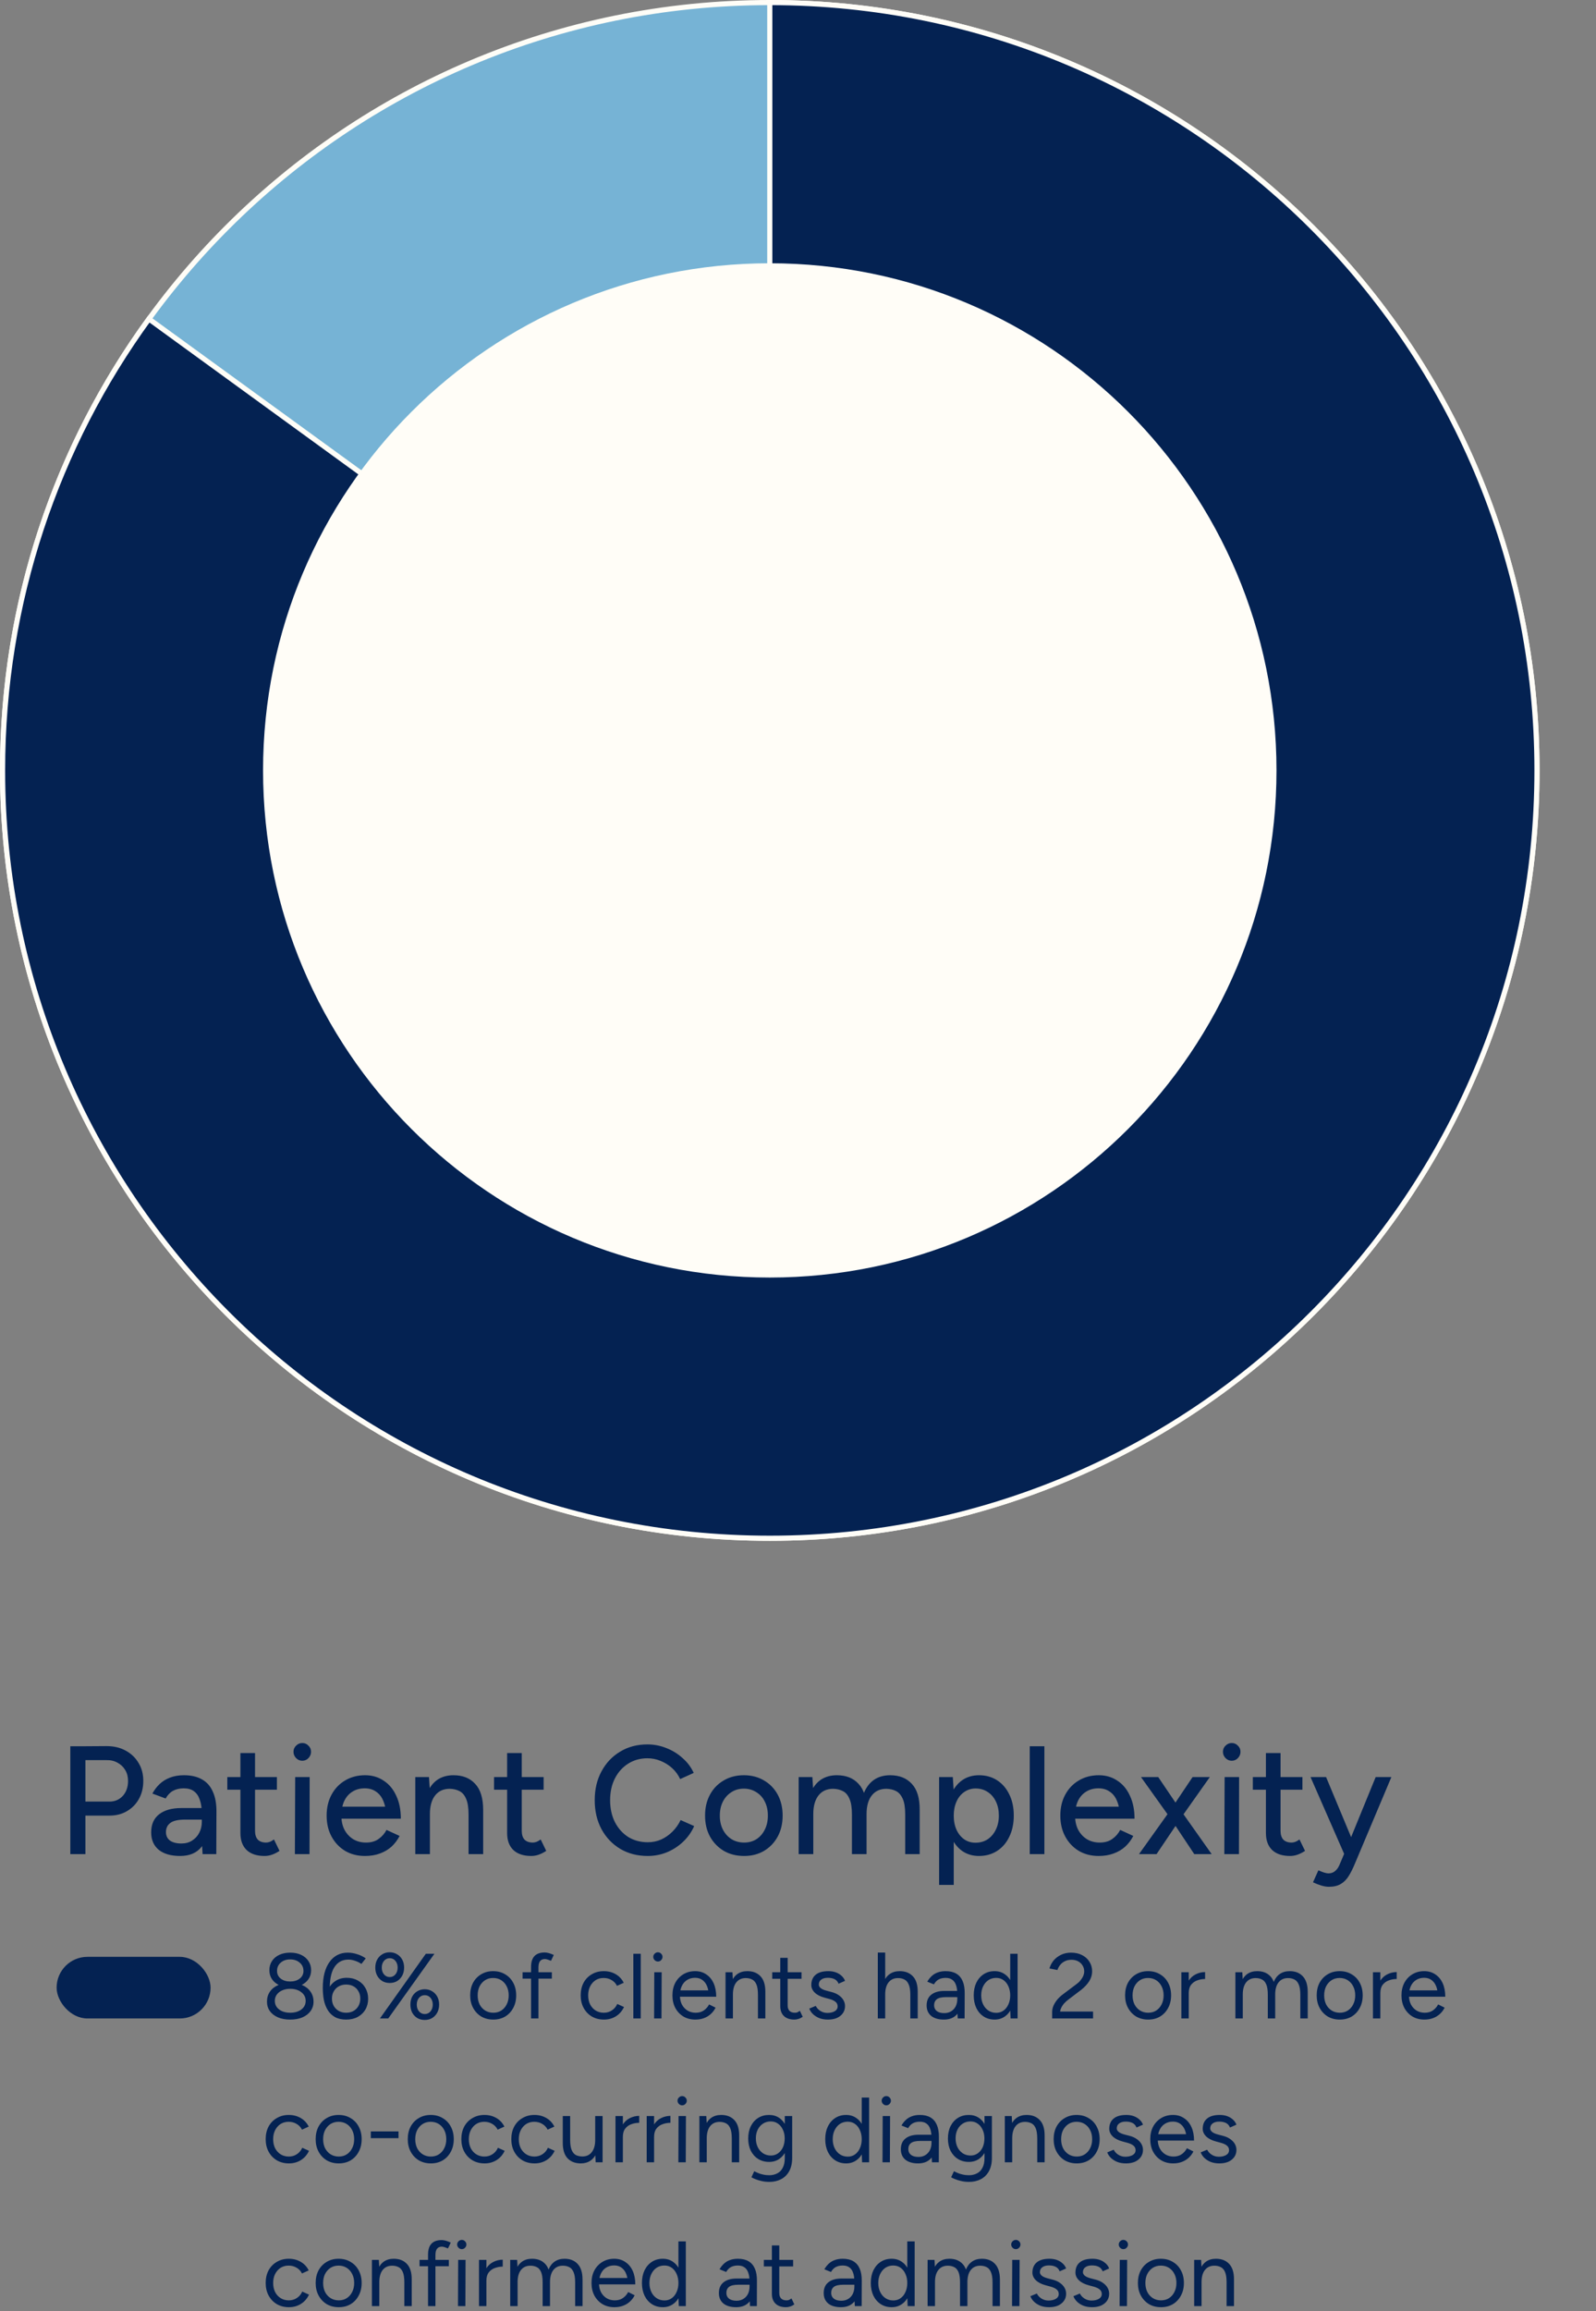 <?xml version="1.0" encoding="UTF-8"?> <svg xmlns="http://www.w3.org/2000/svg" width="311" height="450" viewBox="0 0 311 450" fill="none"><rect x="0" y="0" width="311" height="450" fill="#808080" stroke="none"/><g clip-path="url(#clip0_10_863)"><path d="M0.5 150C0.5 232.63 67.37 299.5 150 299.5C232.63 299.5 299.5 232.63 299.5 150C299.5 67.37 232.63 0.5 150 0.5C67.37 0.5 0.5 67.37 0.5 150Z" fill="#76B3D5" stroke="#FFFDF7" stroke-miterlimit="10"></path><path d="M29.02 62.1C11.08 86.76 0.5 117.13 0.5 150C0.5 232.63 67.37 299.5 150 299.5C232.63 299.5 299.5 232.63 299.5 150C299.5 67.37 232.63 0.5 150 0.5V150L29.02 62.1Z" fill="#042252" stroke="#FFFDF7" stroke-miterlimit="10"></path><path d="M150 248.74C204.533 248.74 248.74 204.532 248.74 150C248.74 95.467 204.533 51.26 150 51.26C95.467 51.26 51.26 95.467 51.26 150C51.26 204.532 95.467 248.74 150 248.74Z" fill="#FFFDF7"></path></g><path d="M16.433 353.5V350.77H21.323C22.383 350.77 23.253 350.4 23.933 349.66C24.613 348.9 24.953 347.93 24.953 346.75C24.953 345.95 24.773 345.25 24.413 344.65C24.053 344.03 23.553 343.55 22.913 343.21C22.293 342.85 21.573 342.68 20.753 342.7H16.433V340L20.783 339.97C22.183 339.97 23.413 340.26 24.473 340.84C25.553 341.42 26.393 342.22 26.993 343.24C27.613 344.24 27.923 345.41 27.923 346.75C27.923 348.05 27.643 349.21 27.083 350.23C26.523 351.25 25.743 352.05 24.743 352.63C23.763 353.21 22.633 353.5 21.353 353.5H16.433ZM13.703 361V340H16.643V361H13.703ZM39.478 361L39.328 358.39V353.17C39.328 352.07 39.198 351.16 38.938 350.44C38.698 349.7 38.318 349.14 37.798 348.76C37.298 348.38 36.628 348.19 35.788 348.19C35.008 348.19 34.318 348.35 33.718 348.67C33.138 348.99 32.658 349.49 32.278 350.17L29.698 349.21C30.058 348.53 30.518 347.92 31.078 347.38C31.638 346.84 32.308 346.42 33.088 346.12C33.888 345.8 34.808 345.64 35.848 345.64C37.248 345.64 38.418 345.91 39.358 346.45C40.318 346.99 41.028 347.8 41.488 348.88C41.968 349.94 42.198 351.26 42.178 352.84L42.148 361H39.478ZM35.098 361.36C33.318 361.36 31.928 360.96 30.928 360.16C29.948 359.34 29.458 358.21 29.458 356.77C29.458 355.23 29.968 354.06 30.988 353.26C32.028 352.44 33.468 352.03 35.308 352.03H39.478V354.28H36.088C34.708 354.28 33.738 354.5 33.178 354.94C32.618 355.36 32.338 355.95 32.338 356.71C32.338 357.41 32.598 357.96 33.118 358.36C33.658 358.74 34.398 358.93 35.338 358.93C36.158 358.93 36.858 358.74 37.438 358.36C38.038 357.98 38.498 357.48 38.818 356.86C39.158 356.22 39.328 355.51 39.328 354.73H40.678C40.678 356.77 40.208 358.39 39.268 359.59C38.328 360.77 36.938 361.36 35.098 361.36ZM51.557 361.36C50.057 361.36 48.897 360.98 48.077 360.22C47.257 359.44 46.847 358.33 46.847 356.89V341.32H49.697V356.47C49.697 357.21 49.877 357.78 50.237 358.18C50.617 358.56 51.157 358.75 51.857 358.75C52.057 358.75 52.277 358.71 52.517 358.63C52.757 358.55 53.047 358.39 53.387 358.15L54.467 360.37C53.947 360.71 53.447 360.96 52.967 361.12C52.507 361.28 52.037 361.36 51.557 361.36ZM44.297 348.46V346H53.957V348.46H44.297ZM57.461 361L57.521 346H60.341L60.311 361H57.461ZM58.901 342.82C58.441 342.82 58.041 342.65 57.701 342.31C57.361 341.95 57.191 341.54 57.191 341.08C57.191 340.6 57.361 340.2 57.701 339.88C58.041 339.54 58.441 339.37 58.901 339.37C59.381 339.37 59.781 339.54 60.101 339.88C60.441 340.2 60.611 340.6 60.611 341.08C60.611 341.54 60.441 341.95 60.101 342.31C59.781 342.65 59.381 342.82 58.901 342.82ZM71.118 361.36C69.658 361.36 68.368 361.03 67.248 360.37C66.128 359.69 65.248 358.76 64.608 357.58C63.968 356.4 63.648 355.04 63.648 353.5C63.648 351.96 63.968 350.6 64.608 349.42C65.248 348.24 66.128 347.32 67.248 346.66C68.388 345.98 69.688 345.64 71.148 345.64C72.508 345.64 73.708 345.99 74.748 346.69C75.808 347.37 76.628 348.35 77.208 349.63C77.808 350.89 78.108 352.38 78.108 354.1H75.258C75.278 352.82 75.118 351.74 74.778 350.86C74.458 349.98 73.978 349.32 73.338 348.88C72.718 348.42 71.968 348.19 71.088 348.19C70.148 348.19 69.338 348.41 68.658 348.85C67.978 349.27 67.448 349.88 67.068 350.68C66.708 351.46 66.528 352.42 66.528 353.56C66.528 354.62 66.738 355.54 67.158 356.32C67.578 357.08 68.148 357.68 68.868 358.12C69.588 358.54 70.408 358.75 71.328 358.75C72.308 358.75 73.118 358.52 73.758 358.06C74.418 357.6 74.938 357.01 75.318 356.29L77.868 357.46C77.468 358.24 76.948 358.93 76.308 359.53C75.668 360.11 74.908 360.56 74.028 360.88C73.168 361.2 72.198 361.36 71.118 361.36ZM65.508 354.1L65.538 351.76H76.518V354.1H65.508ZM80.923 361V346H83.593L83.773 348.76V361H80.923ZM91.303 361V353.32L94.153 352.42V361H91.303ZM91.303 353.32C91.303 351.96 91.143 350.93 90.823 350.23C90.523 349.51 90.093 349.01 89.533 348.73C88.993 348.45 88.363 348.3 87.643 348.28C86.423 348.28 85.473 348.71 84.793 349.57C84.113 350.43 83.773 351.64 83.773 353.2H82.543C82.543 351.62 82.773 350.27 83.233 349.15C83.693 348.01 84.353 347.14 85.213 346.54C86.093 345.94 87.143 345.64 88.363 345.64C90.163 345.64 91.573 346.2 92.593 347.32C93.633 348.42 94.153 350.12 94.153 352.42L91.303 353.32ZM103.53 361.36C102.03 361.36 100.87 360.98 100.05 360.22C99.23 359.44 98.82 358.33 98.82 356.89V341.32H101.67V356.47C101.67 357.21 101.85 357.78 102.21 358.18C102.59 358.56 103.13 358.75 103.83 358.75C104.03 358.75 104.25 358.71 104.49 358.63C104.73 358.55 105.02 358.39 105.36 358.15L106.44 360.37C105.92 360.71 105.42 360.96 104.94 361.12C104.48 361.28 104.01 361.36 103.53 361.36ZM96.27 348.46V346H105.93V348.46H96.27ZM126.208 361.36C124.208 361.36 122.428 360.9 120.868 359.98C119.308 359.04 118.088 357.76 117.208 356.14C116.328 354.5 115.888 352.62 115.888 350.5C115.888 348.38 116.328 346.51 117.208 344.89C118.088 343.25 119.298 341.97 120.838 341.05C122.378 340.11 124.148 339.64 126.148 339.64C127.448 339.64 128.688 339.88 129.868 340.36C131.048 340.82 132.098 341.47 133.018 342.31C133.958 343.13 134.678 344.09 135.178 345.19L132.538 346.39C132.158 345.57 131.638 344.86 130.978 344.26C130.318 343.66 129.568 343.19 128.728 342.85C127.908 342.51 127.048 342.34 126.148 342.34C124.748 342.34 123.498 342.69 122.398 343.39C121.298 344.09 120.438 345.05 119.818 346.27C119.198 347.49 118.888 348.9 118.888 350.5C118.888 352.1 119.198 353.52 119.818 354.76C120.458 356 121.328 356.97 122.428 357.67C123.548 358.35 124.818 358.69 126.238 358.69C127.158 358.69 128.028 358.51 128.848 358.15C129.668 357.77 130.398 357.26 131.038 356.62C131.698 355.96 132.228 355.21 132.628 354.37L135.268 355.54C134.768 356.68 134.058 357.69 133.138 358.57C132.218 359.45 131.158 360.14 129.958 360.64C128.778 361.12 127.528 361.36 126.208 361.36ZM145.008 361.36C143.508 361.36 142.188 361.03 141.048 360.37C139.908 359.69 139.008 358.76 138.348 357.58C137.708 356.4 137.388 355.04 137.388 353.5C137.388 351.96 137.708 350.6 138.348 349.42C138.988 348.24 139.878 347.32 141.018 346.66C142.158 345.98 143.468 345.64 144.948 345.64C146.428 345.64 147.738 345.98 148.878 346.66C150.018 347.32 150.908 348.24 151.548 349.42C152.188 350.6 152.508 351.96 152.508 353.5C152.508 355.04 152.188 356.4 151.548 357.58C150.908 358.76 150.018 359.69 148.878 360.37C147.758 361.03 146.468 361.36 145.008 361.36ZM145.008 358.75C145.908 358.75 146.708 358.53 147.408 358.09C148.108 357.63 148.648 357.01 149.028 356.23C149.428 355.45 149.628 354.54 149.628 353.5C149.628 352.46 149.428 351.55 149.028 350.77C148.648 349.99 148.098 349.38 147.378 348.94C146.658 348.48 145.848 348.25 144.948 348.25C144.028 348.25 143.218 348.48 142.518 348.94C141.818 349.38 141.268 349.99 140.868 350.77C140.468 351.55 140.268 352.46 140.268 353.5C140.268 354.54 140.468 355.45 140.868 356.23C141.268 357.01 141.828 357.63 142.548 358.09C143.268 358.53 144.088 358.75 145.008 358.75ZM155.63 361V346H158.3L158.48 348.76V361H155.63ZM166.01 361V353.32L168.86 352.42V361H166.01ZM176.39 361V353.32L179.21 352.42V361H176.39ZM166.01 353.32C166.01 351.96 165.85 350.93 165.53 350.23C165.23 349.51 164.8 349.01 164.24 348.73C163.7 348.45 163.07 348.3 162.35 348.28C161.13 348.28 160.18 348.71 159.5 349.57C158.82 350.43 158.48 351.64 158.48 353.2H157.25C157.25 351.62 157.48 350.27 157.94 349.15C158.4 348.01 159.06 347.14 159.92 346.54C160.8 345.94 161.85 345.64 163.07 345.64C164.87 345.64 166.28 346.2 167.3 347.32C168.34 348.42 168.86 350.12 168.86 352.42L166.01 353.32ZM176.39 353.32C176.39 351.96 176.23 350.93 175.91 350.23C175.59 349.51 175.16 349.01 174.62 348.73C174.08 348.45 173.45 348.3 172.73 348.28C171.51 348.28 170.56 348.71 169.88 349.57C169.2 350.43 168.86 351.64 168.86 353.2H167.63C167.63 351.62 167.86 350.27 168.32 349.15C168.78 348.01 169.44 347.14 170.3 346.54C171.18 345.94 172.23 345.64 173.45 345.64C175.25 345.64 176.66 346.2 177.68 347.32C178.72 348.42 179.23 350.12 179.21 352.42L176.39 353.32ZM182.997 367V346H185.667L185.847 348.76V367H182.997ZM190.767 361.36C189.507 361.36 188.407 361.03 187.467 360.37C186.547 359.71 185.837 358.79 185.337 357.61C184.837 356.43 184.587 355.06 184.587 353.5C184.587 351.92 184.837 350.55 185.337 349.39C185.837 348.21 186.547 347.29 187.467 346.63C188.407 345.97 189.507 345.64 190.767 345.64C192.107 345.64 193.287 345.97 194.307 346.63C195.327 347.29 196.117 348.21 196.677 349.39C197.257 350.55 197.547 351.92 197.547 353.5C197.547 355.06 197.257 356.43 196.677 357.61C196.117 358.79 195.327 359.71 194.307 360.37C193.287 361.03 192.107 361.36 190.767 361.36ZM190.077 358.78C190.977 358.78 191.767 358.56 192.447 358.12C193.127 357.66 193.657 357.04 194.037 356.26C194.437 355.46 194.637 354.54 194.637 353.5C194.637 352.46 194.447 351.55 194.067 350.77C193.687 349.97 193.157 349.35 192.477 348.91C191.797 348.45 191.007 348.22 190.107 348.22C189.287 348.22 188.547 348.45 187.887 348.91C187.247 349.35 186.747 349.97 186.387 350.77C186.027 351.57 185.847 352.48 185.847 353.5C185.847 354.54 186.027 355.46 186.387 356.26C186.747 357.04 187.247 357.66 187.887 358.12C188.527 358.56 189.257 358.78 190.077 358.78ZM200.66 361V340H203.51V361H200.66ZM214.087 361.36C212.627 361.36 211.337 361.03 210.217 360.37C209.097 359.69 208.217 358.76 207.577 357.58C206.937 356.4 206.617 355.04 206.617 353.5C206.617 351.96 206.937 350.6 207.577 349.42C208.217 348.24 209.097 347.32 210.217 346.66C211.357 345.98 212.657 345.64 214.117 345.64C215.477 345.64 216.677 345.99 217.717 346.69C218.777 347.37 219.597 348.35 220.177 349.63C220.777 350.89 221.077 352.38 221.077 354.1H218.227C218.247 352.82 218.087 351.74 217.747 350.86C217.427 349.98 216.947 349.32 216.307 348.88C215.687 348.42 214.937 348.19 214.057 348.19C213.117 348.19 212.307 348.41 211.627 348.85C210.947 349.27 210.417 349.88 210.037 350.68C209.677 351.46 209.497 352.42 209.497 353.56C209.497 354.62 209.707 355.54 210.127 356.32C210.547 357.08 211.117 357.68 211.837 358.12C212.557 358.54 213.377 358.75 214.297 358.75C215.277 358.75 216.087 358.52 216.727 358.06C217.387 357.6 217.907 357.01 218.287 356.29L220.837 357.46C220.437 358.24 219.917 358.93 219.277 359.53C218.637 360.11 217.877 360.56 216.997 360.88C216.137 361.2 215.167 361.36 214.087 361.36ZM208.477 354.1L208.507 351.76H219.487V354.1H208.477ZM221.948 361L228.098 352.39L232.388 346H235.748L229.958 354.19L225.368 361H221.948ZM232.718 361L228.188 354.19L222.338 346H225.698L230.018 352.39L236.108 361H232.718ZM238.574 361L238.634 346H241.454L241.424 361H238.574ZM240.014 342.82C239.554 342.82 239.154 342.65 238.814 342.31C238.474 341.95 238.304 341.54 238.304 341.08C238.304 340.6 238.474 340.2 238.814 339.88C239.154 339.54 239.554 339.37 240.014 339.37C240.494 339.37 240.894 339.54 241.214 339.88C241.554 340.2 241.724 340.6 241.724 341.08C241.724 341.54 241.554 341.95 241.214 342.31C240.894 342.65 240.494 342.82 240.014 342.82ZM251.391 361.36C249.891 361.36 248.731 360.98 247.911 360.22C247.091 359.44 246.681 358.33 246.681 356.89V341.32H249.531V356.47C249.531 357.21 249.711 357.78 250.071 358.18C250.451 358.56 250.991 358.75 251.691 358.75C251.891 358.75 252.111 358.71 252.351 358.63C252.591 358.55 252.881 358.39 253.221 358.15L254.301 360.37C253.781 360.71 253.281 360.96 252.801 361.12C252.341 361.28 251.871 361.36 251.391 361.36ZM244.131 348.46V346H253.791V348.46H244.131ZM258.945 367.36C258.505 367.36 258.015 367.28 257.475 367.12C256.955 366.96 256.415 366.75 255.855 366.49L256.905 364.15C257.345 364.35 257.725 364.5 258.045 364.6C258.385 364.7 258.655 364.75 258.855 364.75C259.355 364.75 259.775 364.61 260.115 364.33C260.475 364.05 260.765 363.66 260.985 363.16L262.725 359.05L268.065 346H271.125L264.015 362.86C263.635 363.78 263.235 364.58 262.815 365.26C262.395 365.94 261.875 366.46 261.255 366.82C260.655 367.18 259.885 367.36 258.945 367.36ZM261.945 361L255.375 346H258.405L263.835 359.02L264.705 361H261.945Z" fill="#042252"></path><path d="M56.541 393.216C55.641 393.216 54.849 393.072 54.165 392.784C53.481 392.484 52.953 392.076 52.581 391.56C52.209 391.032 52.023 390.42 52.023 389.724C52.023 388.992 52.209 388.35 52.581 387.798C52.953 387.246 53.481 386.82 54.165 386.52C54.849 386.208 55.641 386.052 56.541 386.052C57.465 386.052 58.263 386.208 58.935 386.52C59.619 386.82 60.147 387.246 60.519 387.798C60.903 388.35 61.095 388.992 61.095 389.724C61.095 390.42 60.903 391.032 60.519 391.56C60.147 392.076 59.619 392.484 58.935 392.784C58.263 393.072 57.465 393.216 56.541 393.216ZM56.541 391.884C57.429 391.884 58.155 391.674 58.719 391.254C59.283 390.822 59.565 390.264 59.565 389.58C59.565 388.884 59.283 388.32 58.719 387.888C58.155 387.444 57.429 387.222 56.541 387.222C55.965 387.222 55.449 387.324 54.993 387.528C54.549 387.72 54.195 387.996 53.931 388.356C53.679 388.704 53.553 389.112 53.553 389.58C53.553 390.036 53.679 390.438 53.931 390.786C54.195 391.134 54.549 391.404 54.993 391.596C55.449 391.788 55.965 391.884 56.541 391.884ZM56.541 386.934C55.737 386.934 55.029 386.796 54.417 386.52C53.805 386.232 53.331 385.842 52.995 385.35C52.659 384.846 52.491 384.264 52.491 383.604C52.491 382.932 52.659 382.338 52.995 381.822C53.331 381.306 53.805 380.904 54.417 380.616C55.029 380.328 55.737 380.184 56.541 380.184C57.369 380.184 58.083 380.328 58.683 380.616C59.295 380.904 59.769 381.306 60.105 381.822C60.453 382.338 60.627 382.932 60.627 383.604C60.627 384.264 60.453 384.846 60.105 385.35C59.769 385.842 59.295 386.232 58.683 386.52C58.083 386.796 57.369 386.934 56.541 386.934ZM56.541 385.8C57.297 385.8 57.915 385.614 58.395 385.242C58.887 384.858 59.133 384.36 59.133 383.748C59.133 383.076 58.887 382.536 58.395 382.128C57.915 381.708 57.297 381.498 56.541 381.498C55.797 381.498 55.185 381.708 54.705 382.128C54.225 382.536 53.985 383.076 53.985 383.748C53.985 384.36 54.225 384.858 54.705 385.242C55.185 385.614 55.797 385.8 56.541 385.8ZM67.454 393.216C66.59 393.216 65.864 393.054 65.276 392.73C64.688 392.394 64.22 391.944 63.872 391.38C63.524 390.816 63.272 390.168 63.116 389.436C62.972 388.692 62.9 387.906 62.9 387.078C62.9 385.998 63.008 385.032 63.224 384.18C63.452 383.328 63.776 382.608 64.196 382.02C64.616 381.42 65.126 380.964 65.726 380.652C66.326 380.34 67.004 380.184 67.76 380.184C68.384 380.184 69.002 380.286 69.614 380.49C70.238 380.682 70.79 380.952 71.27 381.3L70.424 382.38C70.04 382.116 69.626 381.912 69.182 381.768C68.738 381.612 68.312 381.534 67.904 381.534C66.68 381.534 65.75 382.05 65.114 383.082C64.478 384.114 64.196 385.68 64.268 387.78L63.944 387.456C64.232 386.724 64.694 386.148 65.33 385.728C65.966 385.296 66.716 385.08 67.58 385.08C68.384 385.08 69.098 385.254 69.722 385.602C70.358 385.95 70.85 386.436 71.198 387.06C71.558 387.672 71.738 388.374 71.738 389.166C71.738 389.946 71.558 390.648 71.198 391.272C70.838 391.884 70.334 392.364 69.686 392.712C69.05 393.048 68.306 393.216 67.454 393.216ZM67.454 391.884C67.994 391.884 68.468 391.77 68.876 391.542C69.296 391.302 69.62 390.978 69.848 390.57C70.088 390.15 70.208 389.67 70.208 389.13C70.208 388.59 70.088 388.116 69.848 387.708C69.62 387.288 69.296 386.964 68.876 386.736C68.468 386.508 67.994 386.394 67.454 386.394C66.926 386.394 66.452 386.508 66.032 386.736C65.612 386.964 65.282 387.288 65.042 387.708C64.802 388.116 64.682 388.59 64.682 389.13C64.682 389.67 64.802 390.15 65.042 390.57C65.282 390.978 65.612 391.302 66.032 391.542C66.452 391.77 66.926 391.884 67.454 391.884ZM74.031 393L82.977 380.4H84.651L75.651 393H74.031ZM82.761 393.288C82.221 393.288 81.735 393.162 81.303 392.91C80.883 392.646 80.553 392.292 80.313 391.848C80.085 391.392 79.971 390.876 79.971 390.3C79.971 389.712 80.085 389.196 80.313 388.752C80.553 388.308 80.883 387.96 81.303 387.708C81.735 387.444 82.221 387.312 82.761 387.312C83.313 387.312 83.799 387.444 84.219 387.708C84.639 387.96 84.969 388.308 85.209 388.752C85.449 389.196 85.569 389.712 85.569 390.3C85.569 390.876 85.449 391.392 85.209 391.848C84.969 392.292 84.639 392.646 84.219 392.91C83.799 393.162 83.313 393.288 82.761 393.288ZM82.761 392.136C83.229 392.136 83.607 391.962 83.895 391.614C84.183 391.266 84.327 390.828 84.327 390.3C84.327 389.772 84.183 389.334 83.895 388.986C83.607 388.638 83.229 388.464 82.761 388.464C82.317 388.464 81.945 388.638 81.645 388.986C81.357 389.334 81.213 389.772 81.213 390.3C81.213 390.828 81.357 391.266 81.645 391.614C81.945 391.962 82.317 392.136 82.761 392.136ZM75.939 386.088C75.387 386.088 74.901 385.962 74.481 385.71C74.061 385.446 73.731 385.092 73.491 384.648C73.251 384.192 73.131 383.676 73.131 383.1C73.131 382.512 73.251 381.996 73.491 381.552C73.731 381.108 74.061 380.76 74.481 380.508C74.901 380.244 75.387 380.112 75.939 380.112C76.491 380.112 76.977 380.244 77.397 380.508C77.817 380.76 78.147 381.108 78.387 381.552C78.627 381.996 78.747 382.512 78.747 383.1C78.747 383.676 78.627 384.192 78.387 384.648C78.147 385.092 77.817 385.446 77.397 385.71C76.977 385.962 76.491 386.088 75.939 386.088ZM75.939 384.936C76.395 384.936 76.767 384.762 77.055 384.414C77.343 384.066 77.487 383.628 77.487 383.1C77.487 382.572 77.343 382.134 77.055 381.786C76.767 381.438 76.395 381.264 75.939 381.264C75.495 381.264 75.123 381.438 74.823 381.786C74.535 382.134 74.391 382.572 74.391 383.1C74.391 383.628 74.535 384.066 74.823 384.414C75.123 384.762 75.495 384.936 75.939 384.936ZM96.121 393.216C95.245 393.216 94.465 393.018 93.781 392.622C93.109 392.214 92.581 391.656 92.197 390.948C91.813 390.24 91.621 389.424 91.621 388.5C91.621 387.576 91.807 386.76 92.179 386.052C92.563 385.344 93.091 384.792 93.763 384.396C94.447 383.988 95.221 383.784 96.085 383.784C96.973 383.784 97.753 383.988 98.425 384.396C99.109 384.792 99.637 385.344 100.009 386.052C100.393 386.76 100.585 387.576 100.585 388.5C100.585 389.424 100.393 390.24 100.009 390.948C99.637 391.656 99.115 392.214 98.443 392.622C97.771 393.018 96.997 393.216 96.121 393.216ZM96.121 391.884C96.721 391.884 97.243 391.74 97.687 391.452C98.131 391.164 98.479 390.768 98.731 390.264C98.995 389.76 99.127 389.172 99.127 388.5C99.127 387.828 98.995 387.24 98.731 386.736C98.479 386.232 98.125 385.836 97.669 385.548C97.213 385.26 96.685 385.116 96.085 385.116C95.497 385.116 94.975 385.26 94.519 385.548C94.075 385.836 93.721 386.232 93.457 386.736C93.205 387.24 93.079 387.828 93.079 388.5C93.079 389.16 93.205 389.748 93.457 390.264C93.721 390.768 94.081 391.164 94.537 391.452C95.005 391.74 95.533 391.884 96.121 391.884ZM103.484 393V382.974C103.484 382.038 103.7 381.336 104.132 380.868C104.576 380.388 105.248 380.148 106.148 380.148C106.388 380.148 106.658 380.19 106.958 380.274C107.258 380.358 107.576 380.478 107.912 380.634L107.372 381.768C107.096 381.66 106.862 381.576 106.67 381.516C106.478 381.456 106.316 381.426 106.184 381.426C105.764 381.426 105.446 381.564 105.23 381.84C105.026 382.104 104.924 382.518 104.924 383.082V393H103.484ZM101.828 385.242V384H107.534V385.242H101.828ZM117.69 393.216C116.802 393.216 116.016 393.018 115.332 392.622C114.648 392.214 114.114 391.656 113.73 390.948C113.346 390.24 113.154 389.424 113.154 388.5C113.154 387.576 113.34 386.76 113.712 386.052C114.096 385.344 114.63 384.792 115.314 384.396C115.998 383.988 116.778 383.784 117.654 383.784C118.518 383.784 119.292 383.982 119.976 384.378C120.66 384.774 121.182 385.332 121.542 386.052L120.228 386.646C119.988 386.166 119.64 385.794 119.184 385.53C118.728 385.254 118.206 385.116 117.618 385.116C117.03 385.116 116.508 385.26 116.052 385.548C115.608 385.836 115.254 386.238 114.99 386.754C114.738 387.258 114.612 387.84 114.612 388.5C114.612 389.16 114.738 389.748 114.99 390.264C115.254 390.768 115.614 391.164 116.07 391.452C116.538 391.74 117.066 391.884 117.654 391.884C118.242 391.884 118.764 391.734 119.22 391.434C119.688 391.134 120.042 390.714 120.282 390.174L121.596 390.768C121.236 391.536 120.714 392.136 120.03 392.568C119.346 393 118.566 393.216 117.69 393.216ZM123.414 393V380.4H124.854V393H123.414ZM127.459 393L127.495 384H128.935L128.899 393H127.459ZM128.197 381.912C127.957 381.912 127.747 381.822 127.567 381.642C127.387 381.462 127.297 381.252 127.297 381.012C127.297 380.76 127.387 380.55 127.567 380.382C127.747 380.202 127.957 380.112 128.197 380.112C128.449 380.112 128.659 380.202 128.827 380.382C129.007 380.55 129.097 380.76 129.097 381.012C129.097 381.252 129.007 381.462 128.827 381.642C128.659 381.822 128.449 381.912 128.197 381.912ZM135.495 393.216C134.619 393.216 133.845 393.018 133.173 392.622C132.501 392.214 131.973 391.656 131.589 390.948C131.217 390.24 131.031 389.424 131.031 388.5C131.031 387.576 131.217 386.76 131.589 386.052C131.973 385.344 132.495 384.792 133.155 384.396C133.827 383.988 134.595 383.784 135.459 383.784C136.287 383.784 137.007 383.994 137.619 384.414C138.243 384.822 138.723 385.398 139.059 386.142C139.395 386.886 139.563 387.762 139.563 388.77H138.123C138.123 388.002 138.021 387.348 137.817 386.808C137.613 386.256 137.307 385.83 136.899 385.53C136.503 385.23 136.017 385.08 135.441 385.08C134.853 385.08 134.331 385.224 133.875 385.512C133.431 385.788 133.089 386.184 132.849 386.7C132.609 387.216 132.489 387.822 132.489 388.518C132.489 389.202 132.621 389.796 132.885 390.3C133.149 390.792 133.515 391.182 133.983 391.47C134.451 391.746 134.979 391.884 135.567 391.884C136.191 391.884 136.719 391.734 137.151 391.434C137.583 391.134 137.925 390.744 138.177 390.264L139.437 390.894C139.209 391.362 138.903 391.77 138.519 392.118C138.147 392.466 137.703 392.736 137.187 392.928C136.683 393.12 136.119 393.216 135.495 393.216ZM131.985 388.77L132.003 387.528H138.681V388.77H131.985ZM141.379 393V384H142.729L142.819 385.656V393H141.379ZM147.697 393V388.392L149.137 387.852V393H147.697ZM147.697 388.392C147.697 387.504 147.595 386.826 147.391 386.358C147.187 385.89 146.905 385.572 146.545 385.404C146.185 385.224 145.777 385.134 145.321 385.134C144.529 385.134 143.911 385.416 143.467 385.98C143.035 386.532 142.819 387.318 142.819 388.338H142.117C142.117 387.39 142.255 386.574 142.531 385.89C142.807 385.206 143.203 384.684 143.719 384.324C144.247 383.964 144.883 383.784 145.627 383.784C146.719 383.784 147.577 384.12 148.201 384.792C148.837 385.464 149.149 386.484 149.137 387.852L147.697 388.392ZM154.8 393.216C153.924 393.216 153.246 392.988 152.766 392.532C152.286 392.076 152.046 391.434 152.046 390.606V381.192H153.486V390.462C153.486 390.918 153.606 391.272 153.846 391.524C154.098 391.764 154.446 391.884 154.89 391.884C155.034 391.884 155.172 391.866 155.304 391.83C155.448 391.782 155.634 391.674 155.862 391.506L156.42 392.676C156.108 392.88 155.826 393.018 155.574 393.09C155.322 393.174 155.064 393.216 154.8 393.216ZM150.48 385.278V384H156.186V385.278H150.48ZM161.369 393.216C160.709 393.216 160.133 393.12 159.641 392.928C159.149 392.724 158.735 392.46 158.399 392.136C158.075 391.812 157.841 391.458 157.697 391.074L158.957 390.552C159.161 390.96 159.467 391.29 159.875 391.542C160.283 391.794 160.733 391.92 161.225 391.92C161.789 391.92 162.263 391.812 162.647 391.596C163.031 391.368 163.223 391.05 163.223 390.642C163.223 390.27 163.079 389.97 162.791 389.742C162.515 389.514 162.101 389.328 161.549 389.184L160.685 388.95C159.869 388.734 159.233 388.41 158.777 387.978C158.321 387.534 158.093 387.036 158.093 386.484C158.093 385.632 158.369 384.972 158.921 384.504C159.485 384.024 160.319 383.784 161.423 383.784C161.951 383.784 162.431 383.862 162.863 384.018C163.295 384.174 163.667 384.396 163.979 384.684C164.291 384.96 164.519 385.29 164.663 385.674L163.403 386.232C163.247 385.824 162.989 385.53 162.629 385.35C162.269 385.17 161.831 385.08 161.315 385.08C160.763 385.08 160.331 385.2 160.019 385.44C159.707 385.668 159.551 385.992 159.551 386.412C159.551 386.652 159.677 386.88 159.929 387.096C160.193 387.3 160.577 387.468 161.081 387.6L161.981 387.834C162.569 387.978 163.061 388.194 163.457 388.482C163.853 388.758 164.153 389.076 164.357 389.436C164.561 389.796 164.663 390.18 164.663 390.588C164.663 391.128 164.519 391.596 164.231 391.992C163.943 392.388 163.553 392.694 163.061 392.91C162.569 393.114 162.005 393.216 161.369 393.216ZM171.051 393V380.166H172.491V393H171.051ZM177.387 393V388.392L178.827 387.852V393H177.387ZM177.387 388.392C177.387 387.504 177.279 386.826 177.063 386.358C176.859 385.89 176.577 385.572 176.217 385.404C175.857 385.224 175.449 385.134 174.993 385.134C174.201 385.134 173.583 385.416 173.139 385.98C172.707 386.532 172.491 387.318 172.491 388.338H171.789C171.789 387.39 171.927 386.574 172.203 385.89C172.479 385.206 172.881 384.684 173.409 384.324C173.937 383.964 174.573 383.784 175.317 383.784C176.397 383.784 177.255 384.12 177.891 384.792C178.527 385.464 178.839 386.484 178.827 387.852L177.387 388.392ZM186.632 393L186.542 391.524V388.248C186.542 387.54 186.458 386.958 186.29 386.502C186.134 386.034 185.888 385.686 185.552 385.458C185.228 385.218 184.796 385.098 184.256 385.098C183.74 385.098 183.29 385.2 182.906 385.404C182.534 385.608 182.228 385.926 181.988 386.358L180.692 385.836C180.932 385.416 181.22 385.05 181.556 384.738C181.892 384.426 182.282 384.192 182.726 384.036C183.182 383.868 183.698 383.784 184.274 383.784C185.102 383.784 185.792 383.946 186.344 384.27C186.896 384.594 187.31 385.08 187.586 385.728C187.862 386.364 187.994 387.162 187.982 388.122L187.964 393H186.632ZM183.932 393.216C182.876 393.216 182.048 392.976 181.448 392.496C180.86 392.004 180.566 391.326 180.566 390.462C180.566 389.55 180.866 388.854 181.466 388.374C182.078 387.882 182.93 387.636 184.022 387.636H186.596V388.842H184.346C183.506 388.842 182.906 388.98 182.546 389.256C182.198 389.532 182.024 389.928 182.024 390.444C182.024 390.912 182.198 391.284 182.546 391.56C182.894 391.824 183.38 391.956 184.004 391.956C184.52 391.956 184.97 391.836 185.354 391.596C185.738 391.356 186.032 391.032 186.236 390.624C186.44 390.204 186.542 389.73 186.542 389.202H187.424C187.424 390.426 187.124 391.404 186.524 392.136C185.924 392.856 185.06 393.216 183.932 393.216ZM196.924 393L196.852 391.326V380.4H198.292V393H196.924ZM193.81 393.216C193.006 393.216 192.298 393.018 191.686 392.622C191.074 392.226 190.594 391.674 190.246 390.966C189.91 390.246 189.742 389.424 189.742 388.5C189.742 387.564 189.91 386.742 190.246 386.034C190.594 385.326 191.074 384.774 191.686 384.378C192.298 383.982 193.006 383.784 193.81 383.784C194.566 383.784 195.226 383.982 195.79 384.378C196.366 384.774 196.81 385.326 197.122 386.034C197.434 386.742 197.59 387.564 197.59 388.5C197.59 389.424 197.434 390.246 197.122 390.966C196.81 391.674 196.366 392.226 195.79 392.622C195.226 393.018 194.566 393.216 193.81 393.216ZM194.134 391.902C194.662 391.902 195.13 391.758 195.538 391.47C195.946 391.182 196.264 390.78 196.492 390.264C196.732 389.748 196.852 389.16 196.852 388.5C196.852 387.84 196.732 387.252 196.492 386.736C196.264 386.22 195.946 385.818 195.538 385.53C195.13 385.242 194.656 385.098 194.116 385.098C193.552 385.098 193.048 385.242 192.604 385.53C192.172 385.818 191.83 386.22 191.578 386.736C191.326 387.252 191.2 387.84 191.2 388.5C191.2 389.16 191.326 389.748 191.578 390.264C191.83 390.78 192.178 391.182 192.622 391.47C193.066 391.758 193.57 391.902 194.134 391.902ZM206.536 392.118L205.024 391.74C205.024 391.344 205.102 390.954 205.258 390.57C205.426 390.174 205.66 389.784 205.96 389.4C206.272 389.016 206.65 388.656 207.094 388.32L209.704 386.358C210.016 386.142 210.286 385.896 210.514 385.62C210.754 385.332 210.94 385.038 211.072 384.738C211.204 384.426 211.27 384.126 211.27 383.838C211.27 383.418 211.168 383.04 210.964 382.704C210.76 382.356 210.472 382.08 210.1 381.876C209.728 381.672 209.29 381.57 208.786 381.57C208.294 381.57 207.862 381.666 207.49 381.858C207.118 382.038 206.812 382.284 206.572 382.596C206.332 382.896 206.158 383.22 206.05 383.568L204.502 383.262C204.646 382.722 204.904 382.218 205.276 381.75C205.66 381.282 206.146 380.904 206.734 380.616C207.322 380.328 207.976 380.184 208.696 380.184C209.536 380.184 210.262 380.346 210.874 380.67C211.486 380.982 211.96 381.414 212.296 381.966C212.644 382.506 212.818 383.124 212.818 383.82C212.818 384.48 212.638 385.104 212.278 385.692C211.918 386.28 211.396 386.85 210.712 387.402L208.246 389.274C207.898 389.526 207.592 389.802 207.328 390.102C207.076 390.402 206.878 390.72 206.734 391.056C206.602 391.38 206.536 391.734 206.536 392.118ZM205.024 393V391.74L206.176 391.65H212.998V393H205.024ZM223.738 393.216C222.862 393.216 222.082 393.018 221.398 392.622C220.726 392.214 220.198 391.656 219.814 390.948C219.43 390.24 219.238 389.424 219.238 388.5C219.238 387.576 219.424 386.76 219.796 386.052C220.18 385.344 220.708 384.792 221.38 384.396C222.064 383.988 222.838 383.784 223.702 383.784C224.59 383.784 225.37 383.988 226.042 384.396C226.726 384.792 227.254 385.344 227.626 386.052C228.01 386.76 228.202 387.576 228.202 388.5C228.202 389.424 228.01 390.24 227.626 390.948C227.254 391.656 226.732 392.214 226.06 392.622C225.388 393.018 224.614 393.216 223.738 393.216ZM223.738 391.884C224.338 391.884 224.86 391.74 225.304 391.452C225.748 391.164 226.096 390.768 226.348 390.264C226.612 389.76 226.744 389.172 226.744 388.5C226.744 387.828 226.612 387.24 226.348 386.736C226.096 386.232 225.742 385.836 225.286 385.548C224.83 385.26 224.302 385.116 223.702 385.116C223.114 385.116 222.592 385.26 222.136 385.548C221.692 385.836 221.338 386.232 221.074 386.736C220.822 387.24 220.696 387.828 220.696 388.5C220.696 389.16 220.822 389.748 221.074 390.264C221.338 390.768 221.698 391.164 222.154 391.452C222.622 391.74 223.15 391.884 223.738 391.884ZM230.993 388.122C230.993 387.15 231.179 386.364 231.551 385.764C231.923 385.152 232.397 384.702 232.973 384.414C233.561 384.114 234.179 383.964 234.827 383.964V385.314C234.299 385.314 233.789 385.404 233.297 385.584C232.817 385.752 232.421 386.034 232.109 386.43C231.797 386.826 231.641 387.366 231.641 388.05L230.993 388.122ZM230.201 393V384H231.641V393H230.201ZM240.731 393V384H242.081L242.171 385.656V393H240.731ZM247.049 393V388.392L248.489 387.852V393H247.049ZM253.385 393V388.392L254.825 387.852V393H253.385ZM247.049 388.392C247.049 387.504 246.947 386.826 246.743 386.358C246.539 385.89 246.257 385.572 245.897 385.404C245.537 385.224 245.129 385.134 244.673 385.134C243.881 385.134 243.263 385.416 242.819 385.98C242.387 386.532 242.171 387.318 242.171 388.338H241.469C241.469 387.39 241.607 386.574 241.883 385.89C242.159 385.206 242.555 384.684 243.071 384.324C243.599 383.964 244.235 383.784 244.979 383.784C246.071 383.784 246.929 384.12 247.553 384.792C248.189 385.464 248.501 386.484 248.489 387.852L247.049 388.392ZM253.385 388.392C253.385 387.504 253.277 386.826 253.061 386.358C252.857 385.89 252.575 385.572 252.215 385.404C251.855 385.224 251.447 385.134 250.991 385.134C250.199 385.134 249.581 385.416 249.137 385.98C248.705 386.532 248.489 387.318 248.489 388.338H247.787C247.787 387.39 247.925 386.574 248.201 385.89C248.477 385.206 248.879 384.684 249.407 384.324C249.935 383.964 250.571 383.784 251.315 383.784C252.395 383.784 253.247 384.12 253.871 384.792C254.507 385.464 254.825 386.484 254.825 387.852L253.385 388.392ZM261.074 393.216C260.198 393.216 259.418 393.018 258.734 392.622C258.062 392.214 257.534 391.656 257.15 390.948C256.766 390.24 256.574 389.424 256.574 388.5C256.574 387.576 256.76 386.76 257.132 386.052C257.516 385.344 258.044 384.792 258.716 384.396C259.4 383.988 260.174 383.784 261.038 383.784C261.926 383.784 262.706 383.988 263.378 384.396C264.062 384.792 264.59 385.344 264.962 386.052C265.346 386.76 265.538 387.576 265.538 388.5C265.538 389.424 265.346 390.24 264.962 390.948C264.59 391.656 264.068 392.214 263.396 392.622C262.724 393.018 261.95 393.216 261.074 393.216ZM261.074 391.884C261.674 391.884 262.196 391.74 262.64 391.452C263.084 391.164 263.432 390.768 263.684 390.264C263.948 389.76 264.08 389.172 264.08 388.5C264.08 387.828 263.948 387.24 263.684 386.736C263.432 386.232 263.078 385.836 262.622 385.548C262.166 385.26 261.638 385.116 261.038 385.116C260.45 385.116 259.928 385.26 259.472 385.548C259.028 385.836 258.674 386.232 258.41 386.736C258.158 387.24 258.032 387.828 258.032 388.5C258.032 389.16 258.158 389.748 258.41 390.264C258.674 390.768 259.034 391.164 259.49 391.452C259.958 391.74 260.486 391.884 261.074 391.884ZM268.329 388.122C268.329 387.15 268.515 386.364 268.887 385.764C269.259 385.152 269.733 384.702 270.309 384.414C270.897 384.114 271.515 383.964 272.163 383.964V385.314C271.635 385.314 271.125 385.404 270.633 385.584C270.153 385.752 269.757 386.034 269.445 386.43C269.133 386.826 268.977 387.366 268.977 388.05L268.329 388.122ZM267.537 393V384H268.977V393H267.537ZM277.561 393.216C276.685 393.216 275.911 393.018 275.239 392.622C274.567 392.214 274.039 391.656 273.655 390.948C273.283 390.24 273.097 389.424 273.097 388.5C273.097 387.576 273.283 386.76 273.655 386.052C274.039 385.344 274.561 384.792 275.221 384.396C275.893 383.988 276.661 383.784 277.525 383.784C278.353 383.784 279.073 383.994 279.685 384.414C280.309 384.822 280.789 385.398 281.125 386.142C281.461 386.886 281.629 387.762 281.629 388.77H280.189C280.189 388.002 280.087 387.348 279.883 386.808C279.679 386.256 279.373 385.83 278.965 385.53C278.569 385.23 278.083 385.08 277.507 385.08C276.919 385.08 276.397 385.224 275.941 385.512C275.497 385.788 275.155 386.184 274.915 386.7C274.675 387.216 274.555 387.822 274.555 388.518C274.555 389.202 274.687 389.796 274.951 390.3C275.215 390.792 275.581 391.182 276.049 391.47C276.517 391.746 277.045 391.884 277.633 391.884C278.257 391.884 278.785 391.734 279.217 391.434C279.649 391.134 279.991 390.744 280.243 390.264L281.503 390.894C281.275 391.362 280.969 391.77 280.585 392.118C280.213 392.466 279.769 392.736 279.253 392.928C278.749 393.12 278.185 393.216 277.561 393.216ZM274.051 388.77L274.069 387.528H280.747V388.77H274.051ZM56.307 421.216C55.419 421.216 54.633 421.018 53.949 420.622C53.265 420.214 52.731 419.656 52.347 418.948C51.963 418.24 51.771 417.424 51.771 416.5C51.771 415.576 51.957 414.76 52.329 414.052C52.713 413.344 53.247 412.792 53.931 412.396C54.615 411.988 55.395 411.784 56.271 411.784C57.135 411.784 57.909 411.982 58.593 412.378C59.277 412.774 59.799 413.332 60.159 414.052L58.845 414.646C58.605 414.166 58.257 413.794 57.801 413.53C57.345 413.254 56.823 413.116 56.235 413.116C55.647 413.116 55.125 413.26 54.669 413.548C54.225 413.836 53.871 414.238 53.607 414.754C53.355 415.258 53.229 415.84 53.229 416.5C53.229 417.16 53.355 417.748 53.607 418.264C53.871 418.768 54.231 419.164 54.687 419.452C55.155 419.74 55.683 419.884 56.271 419.884C56.859 419.884 57.381 419.734 57.837 419.434C58.305 419.134 58.659 418.714 58.899 418.174L60.213 418.768C59.853 419.536 59.331 420.136 58.647 420.568C57.963 421 57.183 421.216 56.307 421.216ZM66.01 421.216C65.133 421.216 64.353 421.018 63.669 420.622C62.998 420.214 62.469 419.656 62.086 418.948C61.702 418.24 61.51 417.424 61.51 416.5C61.51 415.576 61.696 414.76 62.068 414.052C62.452 413.344 62.98 412.792 63.651 412.396C64.335 411.988 65.109 411.784 65.974 411.784C66.862 411.784 67.641 411.988 68.314 412.396C68.998 412.792 69.525 413.344 69.897 414.052C70.281 414.76 70.474 415.576 70.474 416.5C70.474 417.424 70.281 418.24 69.897 418.948C69.525 419.656 69.004 420.214 68.332 420.622C67.659 421.018 66.885 421.216 66.01 421.216ZM66.01 419.884C66.609 419.884 67.132 419.74 67.576 419.452C68.019 419.164 68.368 418.768 68.62 418.264C68.883 417.76 69.016 417.172 69.016 416.5C69.016 415.828 68.883 415.24 68.62 414.736C68.368 414.232 68.013 413.836 67.558 413.548C67.102 413.26 66.573 413.116 65.974 413.116C65.385 413.116 64.864 413.26 64.407 413.548C63.964 413.836 63.609 414.232 63.346 414.736C63.093 415.24 62.968 415.828 62.968 416.5C62.968 417.16 63.093 417.748 63.346 418.264C63.609 418.768 63.969 419.164 64.425 419.452C64.894 419.74 65.421 419.884 66.01 419.884ZM72.257 416.302V414.988H77.657V416.302H72.257ZM83.957 421.216C83.081 421.216 82.301 421.018 81.617 420.622C80.945 420.214 80.417 419.656 80.033 418.948C79.649 418.24 79.457 417.424 79.457 416.5C79.457 415.576 79.643 414.76 80.015 414.052C80.399 413.344 80.927 412.792 81.599 412.396C82.283 411.988 83.057 411.784 83.921 411.784C84.809 411.784 85.589 411.988 86.261 412.396C86.945 412.792 87.473 413.344 87.845 414.052C88.229 414.76 88.421 415.576 88.421 416.5C88.421 417.424 88.229 418.24 87.845 418.948C87.473 419.656 86.951 420.214 86.279 420.622C85.607 421.018 84.833 421.216 83.957 421.216ZM83.957 419.884C84.557 419.884 85.079 419.74 85.523 419.452C85.967 419.164 86.315 418.768 86.567 418.264C86.831 417.76 86.963 417.172 86.963 416.5C86.963 415.828 86.831 415.24 86.567 414.736C86.315 414.232 85.961 413.836 85.505 413.548C85.049 413.26 84.521 413.116 83.921 413.116C83.333 413.116 82.811 413.26 82.355 413.548C81.911 413.836 81.557 414.232 81.293 414.736C81.041 415.24 80.915 415.828 80.915 416.5C80.915 417.16 81.041 417.748 81.293 418.264C81.557 418.768 81.917 419.164 82.373 419.452C82.841 419.74 83.369 419.884 83.957 419.884ZM94.434 421.216C93.546 421.216 92.76 421.018 92.076 420.622C91.392 420.214 90.858 419.656 90.474 418.948C90.09 418.24 89.898 417.424 89.898 416.5C89.898 415.576 90.084 414.76 90.456 414.052C90.84 413.344 91.374 412.792 92.058 412.396C92.742 411.988 93.522 411.784 94.398 411.784C95.262 411.784 96.036 411.982 96.72 412.378C97.404 412.774 97.926 413.332 98.286 414.052L96.972 414.646C96.732 414.166 96.384 413.794 95.928 413.53C95.472 413.254 94.95 413.116 94.362 413.116C93.774 413.116 93.252 413.26 92.796 413.548C92.352 413.836 91.998 414.238 91.734 414.754C91.482 415.258 91.356 415.84 91.356 416.5C91.356 417.16 91.482 417.748 91.734 418.264C91.998 418.768 92.358 419.164 92.814 419.452C93.282 419.74 93.81 419.884 94.398 419.884C94.986 419.884 95.508 419.734 95.964 419.434C96.432 419.134 96.786 418.714 97.026 418.174L98.34 418.768C97.98 419.536 97.458 420.136 96.774 420.568C96.09 421 95.31 421.216 94.434 421.216ZM104.172 421.216C103.284 421.216 102.498 421.018 101.814 420.622C101.13 420.214 100.596 419.656 100.212 418.948C99.828 418.24 99.636 417.424 99.636 416.5C99.636 415.576 99.822 414.76 100.194 414.052C100.578 413.344 101.112 412.792 101.796 412.396C102.48 411.988 103.26 411.784 104.136 411.784C105 411.784 105.774 411.982 106.458 412.378C107.142 412.774 107.664 413.332 108.024 414.052L106.71 414.646C106.47 414.166 106.122 413.794 105.666 413.53C105.21 413.254 104.688 413.116 104.1 413.116C103.512 413.116 102.99 413.26 102.534 413.548C102.09 413.836 101.736 414.238 101.472 414.754C101.22 415.258 101.094 415.84 101.094 416.5C101.094 417.16 101.22 417.748 101.472 418.264C101.736 418.768 102.096 419.164 102.552 419.452C103.02 419.74 103.548 419.884 104.136 419.884C104.724 419.884 105.246 419.734 105.702 419.434C106.17 419.134 106.524 418.714 106.764 418.174L108.078 418.768C107.718 419.536 107.196 420.136 106.512 420.568C105.828 421 105.048 421.216 104.172 421.216ZM116.071 421L115.981 419.344V412H117.421V421H116.071ZM109.663 417.148V412H111.103V416.608L109.663 417.148ZM111.103 416.608C111.103 417.496 111.205 418.174 111.409 418.642C111.613 419.11 111.895 419.434 112.255 419.614C112.627 419.782 113.041 419.866 113.497 419.866C114.277 419.866 114.883 419.584 115.315 419.02C115.759 418.456 115.981 417.67 115.981 416.662H116.683C116.683 417.61 116.545 418.426 116.269 419.11C115.993 419.794 115.591 420.316 115.063 420.676C114.547 421.036 113.917 421.216 113.173 421.216C112.081 421.216 111.217 420.88 110.581 420.208C109.957 419.536 109.651 418.516 109.663 417.148L111.103 416.608ZM120.726 416.122C120.726 415.15 120.912 414.364 121.284 413.764C121.656 413.152 122.13 412.702 122.706 412.414C123.294 412.114 123.912 411.964 124.56 411.964V413.314C124.032 413.314 123.522 413.404 123.03 413.584C122.55 413.752 122.154 414.034 121.842 414.43C121.53 414.826 121.374 415.366 121.374 416.05L120.726 416.122ZM119.934 421V412H121.374V421H119.934ZM126.808 416.122C126.808 415.15 126.994 414.364 127.366 413.764C127.738 413.152 128.212 412.702 128.788 412.414C129.376 412.114 129.994 411.964 130.642 411.964V413.314C130.114 413.314 129.604 413.404 129.112 413.584C128.632 413.752 128.236 414.034 127.924 414.43C127.612 414.826 127.456 415.366 127.456 416.05L126.808 416.122ZM126.016 421V412H127.456V421H126.016ZM132.188 421L132.224 412H133.664L133.628 421H132.188ZM132.926 409.912C132.686 409.912 132.476 409.822 132.296 409.642C132.116 409.462 132.026 409.252 132.026 409.012C132.026 408.76 132.116 408.55 132.296 408.382C132.476 408.202 132.686 408.112 132.926 408.112C133.178 408.112 133.388 408.202 133.556 408.382C133.736 408.55 133.826 408.76 133.826 409.012C133.826 409.252 133.736 409.462 133.556 409.642C133.388 409.822 133.178 409.912 132.926 409.912ZM136.281 421V412H137.631L137.721 413.656V421H136.281ZM142.599 421V416.392L144.039 415.852V421H142.599ZM142.599 416.392C142.599 415.504 142.497 414.826 142.293 414.358C142.089 413.89 141.807 413.572 141.447 413.404C141.087 413.224 140.679 413.134 140.223 413.134C139.431 413.134 138.813 413.416 138.369 413.98C137.937 414.532 137.721 415.318 137.721 416.338H137.019C137.019 415.39 137.157 414.574 137.433 413.89C137.709 413.206 138.105 412.684 138.621 412.324C139.149 411.964 139.785 411.784 140.529 411.784C141.621 411.784 142.479 412.12 143.103 412.792C143.739 413.464 144.051 414.484 144.039 415.852L142.599 416.392ZM149.919 424.816C149.343 424.816 148.815 424.756 148.335 424.636C147.867 424.528 147.465 424.402 147.129 424.258C146.805 424.126 146.571 424.012 146.427 423.916L146.967 422.746C147.123 422.83 147.345 422.932 147.633 423.052C147.921 423.184 148.257 423.292 148.641 423.376C149.037 423.472 149.457 423.52 149.901 423.52C150.477 423.52 150.993 423.4 151.449 423.16C151.917 422.932 152.277 422.566 152.529 422.062C152.793 421.57 152.925 420.934 152.925 420.154V412H154.365V420.136C154.365 421.168 154.173 422.032 153.789 422.728C153.405 423.424 152.877 423.946 152.205 424.294C151.533 424.642 150.771 424.816 149.919 424.816ZM149.865 420.928C149.061 420.928 148.353 420.736 147.741 420.352C147.129 419.968 146.649 419.434 146.301 418.75C145.965 418.054 145.797 417.262 145.797 416.374C145.797 415.462 145.965 414.664 146.301 413.98C146.649 413.284 147.129 412.744 147.741 412.36C148.353 411.976 149.061 411.784 149.865 411.784C150.621 411.784 151.281 411.976 151.845 412.36C152.409 412.744 152.847 413.284 153.159 413.98C153.483 414.664 153.645 415.462 153.645 416.374C153.645 417.274 153.483 418.066 153.159 418.75C152.847 419.434 152.409 419.968 151.845 420.352C151.281 420.736 150.621 420.928 149.865 420.928ZM150.207 419.686C150.735 419.686 151.203 419.542 151.611 419.254C152.019 418.966 152.337 418.576 152.565 418.084C152.793 417.58 152.907 416.998 152.907 416.338C152.907 415.702 152.787 415.138 152.547 414.646C152.319 414.142 152.001 413.752 151.593 413.476C151.197 413.188 150.729 413.044 150.189 413.044C149.625 413.044 149.121 413.188 148.677 413.476C148.245 413.752 147.903 414.142 147.651 414.646C147.411 415.138 147.291 415.702 147.291 416.338C147.291 416.998 147.417 417.58 147.669 418.084C147.921 418.576 148.263 418.966 148.695 419.254C149.139 419.542 149.643 419.686 150.207 419.686ZM167.99 421L167.918 419.326V408.4H169.358V421H167.99ZM164.876 421.216C164.072 421.216 163.364 421.018 162.752 420.622C162.14 420.226 161.66 419.674 161.312 418.966C160.976 418.246 160.808 417.424 160.808 416.5C160.808 415.564 160.976 414.742 161.312 414.034C161.66 413.326 162.14 412.774 162.752 412.378C163.364 411.982 164.072 411.784 164.876 411.784C165.632 411.784 166.292 411.982 166.856 412.378C167.432 412.774 167.876 413.326 168.188 414.034C168.5 414.742 168.656 415.564 168.656 416.5C168.656 417.424 168.5 418.246 168.188 418.966C167.876 419.674 167.432 420.226 166.856 420.622C166.292 421.018 165.632 421.216 164.876 421.216ZM165.2 419.902C165.728 419.902 166.196 419.758 166.604 419.47C167.012 419.182 167.33 418.78 167.558 418.264C167.798 417.748 167.918 417.16 167.918 416.5C167.918 415.84 167.798 415.252 167.558 414.736C167.33 414.22 167.012 413.818 166.604 413.53C166.196 413.242 165.722 413.098 165.182 413.098C164.618 413.098 164.114 413.242 163.67 413.53C163.238 413.818 162.896 414.22 162.644 414.736C162.392 415.252 162.266 415.84 162.266 416.5C162.266 417.16 162.392 417.748 162.644 418.264C162.896 418.78 163.244 419.182 163.688 419.47C164.132 419.758 164.636 419.902 165.2 419.902ZM171.967 421L172.003 412H173.443L173.407 421H171.967ZM172.705 409.912C172.465 409.912 172.255 409.822 172.075 409.642C171.895 409.462 171.805 409.252 171.805 409.012C171.805 408.76 171.895 408.55 172.075 408.382C172.255 408.202 172.465 408.112 172.705 408.112C172.957 408.112 173.167 408.202 173.335 408.382C173.515 408.55 173.605 408.76 173.605 409.012C173.605 409.252 173.515 409.462 173.335 409.642C173.167 409.822 172.957 409.912 172.705 409.912ZM181.605 421L181.515 419.524V416.248C181.515 415.54 181.431 414.958 181.263 414.502C181.107 414.034 180.861 413.686 180.525 413.458C180.201 413.218 179.769 413.098 179.229 413.098C178.713 413.098 178.263 413.2 177.879 413.404C177.507 413.608 177.201 413.926 176.961 414.358L175.665 413.836C175.905 413.416 176.193 413.05 176.529 412.738C176.865 412.426 177.255 412.192 177.699 412.036C178.155 411.868 178.671 411.784 179.247 411.784C180.075 411.784 180.765 411.946 181.317 412.27C181.869 412.594 182.283 413.08 182.559 413.728C182.835 414.364 182.967 415.162 182.955 416.122L182.937 421H181.605ZM178.905 421.216C177.849 421.216 177.021 420.976 176.421 420.496C175.833 420.004 175.539 419.326 175.539 418.462C175.539 417.55 175.839 416.854 176.439 416.374C177.051 415.882 177.903 415.636 178.995 415.636H181.569V416.842H179.319C178.479 416.842 177.879 416.98 177.519 417.256C177.171 417.532 176.997 417.928 176.997 418.444C176.997 418.912 177.171 419.284 177.519 419.56C177.867 419.824 178.353 419.956 178.977 419.956C179.493 419.956 179.943 419.836 180.327 419.596C180.711 419.356 181.005 419.032 181.209 418.624C181.413 418.204 181.515 417.73 181.515 417.202H182.397C182.397 418.426 182.097 419.404 181.497 420.136C180.897 420.856 180.033 421.216 178.905 421.216ZM188.837 424.816C188.261 424.816 187.733 424.756 187.253 424.636C186.785 424.528 186.383 424.402 186.047 424.258C185.723 424.126 185.489 424.012 185.345 423.916L185.885 422.746C186.041 422.83 186.263 422.932 186.551 423.052C186.839 423.184 187.175 423.292 187.559 423.376C187.955 423.472 188.375 423.52 188.819 423.52C189.395 423.52 189.911 423.4 190.367 423.16C190.835 422.932 191.195 422.566 191.447 422.062C191.711 421.57 191.843 420.934 191.843 420.154V412H193.283V420.136C193.283 421.168 193.091 422.032 192.707 422.728C192.323 423.424 191.795 423.946 191.123 424.294C190.451 424.642 189.689 424.816 188.837 424.816ZM188.783 420.928C187.979 420.928 187.271 420.736 186.659 420.352C186.047 419.968 185.567 419.434 185.219 418.75C184.883 418.054 184.715 417.262 184.715 416.374C184.715 415.462 184.883 414.664 185.219 413.98C185.567 413.284 186.047 412.744 186.659 412.36C187.271 411.976 187.979 411.784 188.783 411.784C189.539 411.784 190.199 411.976 190.763 412.36C191.327 412.744 191.765 413.284 192.077 413.98C192.401 414.664 192.563 415.462 192.563 416.374C192.563 417.274 192.401 418.066 192.077 418.75C191.765 419.434 191.327 419.968 190.763 420.352C190.199 420.736 189.539 420.928 188.783 420.928ZM189.125 419.686C189.653 419.686 190.121 419.542 190.529 419.254C190.937 418.966 191.255 418.576 191.483 418.084C191.711 417.58 191.825 416.998 191.825 416.338C191.825 415.702 191.705 415.138 191.465 414.646C191.237 414.142 190.919 413.752 190.511 413.476C190.115 413.188 189.647 413.044 189.107 413.044C188.543 413.044 188.039 413.188 187.595 413.476C187.163 413.752 186.821 414.142 186.569 414.646C186.329 415.138 186.209 415.702 186.209 416.338C186.209 416.998 186.335 417.58 186.587 418.084C186.839 418.576 187.181 418.966 187.613 419.254C188.057 419.542 188.561 419.686 189.125 419.686ZM195.801 421V412H197.151L197.241 413.656V421H195.801ZM202.119 421V416.392L203.559 415.852V421H202.119ZM202.119 416.392C202.119 415.504 202.017 414.826 201.813 414.358C201.609 413.89 201.327 413.572 200.967 413.404C200.607 413.224 200.199 413.134 199.743 413.134C198.951 413.134 198.333 413.416 197.889 413.98C197.457 414.532 197.241 415.318 197.241 416.338H196.539C196.539 415.39 196.677 414.574 196.953 413.89C197.229 413.206 197.625 412.684 198.141 412.324C198.669 411.964 199.305 411.784 200.049 411.784C201.141 411.784 201.999 412.12 202.623 412.792C203.259 413.464 203.571 414.484 203.559 415.852L202.119 416.392ZM209.816 421.216C208.94 421.216 208.16 421.018 207.476 420.622C206.804 420.214 206.276 419.656 205.892 418.948C205.508 418.24 205.316 417.424 205.316 416.5C205.316 415.576 205.502 414.76 205.874 414.052C206.258 413.344 206.786 412.792 207.458 412.396C208.142 411.988 208.916 411.784 209.78 411.784C210.668 411.784 211.448 411.988 212.12 412.396C212.804 412.792 213.332 413.344 213.704 414.052C214.088 414.76 214.28 415.576 214.28 416.5C214.28 417.424 214.088 418.24 213.704 418.948C213.332 419.656 212.81 420.214 212.138 420.622C211.466 421.018 210.692 421.216 209.816 421.216ZM209.816 419.884C210.416 419.884 210.938 419.74 211.382 419.452C211.826 419.164 212.174 418.768 212.426 418.264C212.69 417.76 212.822 417.172 212.822 416.5C212.822 415.828 212.69 415.24 212.426 414.736C212.174 414.232 211.82 413.836 211.364 413.548C210.908 413.26 210.38 413.116 209.78 413.116C209.192 413.116 208.67 413.26 208.214 413.548C207.77 413.836 207.416 414.232 207.152 414.736C206.9 415.24 206.774 415.828 206.774 416.5C206.774 417.16 206.9 417.748 207.152 418.264C207.416 418.768 207.776 419.164 208.232 419.452C208.7 419.74 209.228 419.884 209.816 419.884ZM219.43 421.216C218.77 421.216 218.194 421.12 217.702 420.928C217.21 420.724 216.796 420.46 216.46 420.136C216.136 419.812 215.902 419.458 215.758 419.074L217.018 418.552C217.222 418.96 217.528 419.29 217.936 419.542C218.344 419.794 218.794 419.92 219.286 419.92C219.85 419.92 220.324 419.812 220.708 419.596C221.092 419.368 221.284 419.05 221.284 418.642C221.284 418.27 221.14 417.97 220.852 417.742C220.576 417.514 220.162 417.328 219.61 417.184L218.746 416.95C217.93 416.734 217.294 416.41 216.838 415.978C216.382 415.534 216.154 415.036 216.154 414.484C216.154 413.632 216.43 412.972 216.982 412.504C217.546 412.024 218.38 411.784 219.484 411.784C220.012 411.784 220.492 411.862 220.924 412.018C221.356 412.174 221.728 412.396 222.04 412.684C222.352 412.96 222.58 413.29 222.724 413.674L221.464 414.232C221.308 413.824 221.05 413.53 220.69 413.35C220.33 413.17 219.892 413.08 219.376 413.08C218.824 413.08 218.392 413.2 218.08 413.44C217.768 413.668 217.612 413.992 217.612 414.412C217.612 414.652 217.738 414.88 217.99 415.096C218.254 415.3 218.638 415.468 219.142 415.6L220.042 415.834C220.63 415.978 221.122 416.194 221.518 416.482C221.914 416.758 222.214 417.076 222.418 417.436C222.622 417.796 222.724 418.18 222.724 418.588C222.724 419.128 222.58 419.596 222.292 419.992C222.004 420.388 221.614 420.694 221.122 420.91C220.63 421.114 220.066 421.216 219.43 421.216ZM228.606 421.216C227.73 421.216 226.956 421.018 226.284 420.622C225.612 420.214 225.084 419.656 224.7 418.948C224.328 418.24 224.142 417.424 224.142 416.5C224.142 415.576 224.328 414.76 224.7 414.052C225.084 413.344 225.606 412.792 226.266 412.396C226.938 411.988 227.706 411.784 228.57 411.784C229.398 411.784 230.118 411.994 230.73 412.414C231.354 412.822 231.834 413.398 232.17 414.142C232.506 414.886 232.674 415.762 232.674 416.77H231.234C231.234 416.002 231.132 415.348 230.928 414.808C230.724 414.256 230.418 413.83 230.01 413.53C229.614 413.23 229.128 413.08 228.552 413.08C227.964 413.08 227.442 413.224 226.986 413.512C226.542 413.788 226.2 414.184 225.96 414.7C225.72 415.216 225.6 415.822 225.6 416.518C225.6 417.202 225.732 417.796 225.996 418.3C226.26 418.792 226.626 419.182 227.094 419.47C227.562 419.746 228.09 419.884 228.678 419.884C229.302 419.884 229.83 419.734 230.262 419.434C230.694 419.134 231.036 418.744 231.288 418.264L232.548 418.894C232.32 419.362 232.014 419.77 231.63 420.118C231.258 420.466 230.814 420.736 230.298 420.928C229.794 421.12 229.23 421.216 228.606 421.216ZM225.096 416.77L225.114 415.528H231.792V416.77H225.096ZM237.64 421.216C236.98 421.216 236.404 421.12 235.912 420.928C235.42 420.724 235.006 420.46 234.67 420.136C234.346 419.812 234.112 419.458 233.968 419.074L235.228 418.552C235.432 418.96 235.738 419.29 236.146 419.542C236.554 419.794 237.004 419.92 237.496 419.92C238.06 419.92 238.534 419.812 238.918 419.596C239.302 419.368 239.494 419.05 239.494 418.642C239.494 418.27 239.35 417.97 239.062 417.742C238.786 417.514 238.372 417.328 237.82 417.184L236.956 416.95C236.14 416.734 235.504 416.41 235.048 415.978C234.592 415.534 234.364 415.036 234.364 414.484C234.364 413.632 234.64 412.972 235.192 412.504C235.756 412.024 236.59 411.784 237.694 411.784C238.222 411.784 238.702 411.862 239.134 412.018C239.566 412.174 239.938 412.396 240.25 412.684C240.562 412.96 240.79 413.29 240.934 413.674L239.674 414.232C239.518 413.824 239.26 413.53 238.9 413.35C238.54 413.17 238.102 413.08 237.586 413.08C237.034 413.08 236.602 413.2 236.29 413.44C235.978 413.668 235.822 413.992 235.822 414.412C235.822 414.652 235.948 414.88 236.2 415.096C236.464 415.3 236.848 415.468 237.352 415.6L238.252 415.834C238.84 415.978 239.332 416.194 239.728 416.482C240.124 416.758 240.424 417.076 240.628 417.436C240.832 417.796 240.934 418.18 240.934 418.588C240.934 419.128 240.79 419.596 240.502 419.992C240.214 420.388 239.824 420.694 239.332 420.91C238.84 421.114 238.276 421.216 237.64 421.216ZM56.307 449.216C55.419 449.216 54.633 449.018 53.949 448.622C53.265 448.214 52.731 447.656 52.347 446.948C51.963 446.24 51.771 445.424 51.771 444.5C51.771 443.576 51.957 442.76 52.329 442.052C52.713 441.344 53.247 440.792 53.931 440.396C54.615 439.988 55.395 439.784 56.271 439.784C57.135 439.784 57.909 439.982 58.593 440.378C59.277 440.774 59.799 441.332 60.159 442.052L58.845 442.646C58.605 442.166 58.257 441.794 57.801 441.53C57.345 441.254 56.823 441.116 56.235 441.116C55.647 441.116 55.125 441.26 54.669 441.548C54.225 441.836 53.871 442.238 53.607 442.754C53.355 443.258 53.229 443.84 53.229 444.5C53.229 445.16 53.355 445.748 53.607 446.264C53.871 446.768 54.231 447.164 54.687 447.452C55.155 447.74 55.683 447.884 56.271 447.884C56.859 447.884 57.381 447.734 57.837 447.434C58.305 447.134 58.659 446.714 58.899 446.174L60.213 446.768C59.853 447.536 59.331 448.136 58.647 448.568C57.963 449 57.183 449.216 56.307 449.216ZM66.01 449.216C65.133 449.216 64.353 449.018 63.669 448.622C62.998 448.214 62.469 447.656 62.086 446.948C61.702 446.24 61.51 445.424 61.51 444.5C61.51 443.576 61.696 442.76 62.068 442.052C62.452 441.344 62.98 440.792 63.651 440.396C64.335 439.988 65.109 439.784 65.974 439.784C66.862 439.784 67.641 439.988 68.314 440.396C68.998 440.792 69.525 441.344 69.897 442.052C70.281 442.76 70.474 443.576 70.474 444.5C70.474 445.424 70.281 446.24 69.897 446.948C69.525 447.656 69.004 448.214 68.332 448.622C67.659 449.018 66.885 449.216 66.01 449.216ZM66.01 447.884C66.609 447.884 67.132 447.74 67.576 447.452C68.019 447.164 68.368 446.768 68.62 446.264C68.883 445.76 69.016 445.172 69.016 444.5C69.016 443.828 68.883 443.24 68.62 442.736C68.368 442.232 68.013 441.836 67.558 441.548C67.102 441.26 66.573 441.116 65.974 441.116C65.385 441.116 64.864 441.26 64.407 441.548C63.964 441.836 63.609 442.232 63.346 442.736C63.093 443.24 62.968 443.828 62.968 444.5C62.968 445.16 63.093 445.748 63.346 446.264C63.609 446.768 63.969 447.164 64.425 447.452C64.894 447.74 65.421 447.884 66.01 447.884ZM72.473 449V440H73.823L73.913 441.656V449H72.473ZM78.791 449V444.392L80.231 443.852V449H78.791ZM78.791 444.392C78.791 443.504 78.689 442.826 78.485 442.358C78.281 441.89 77.999 441.572 77.639 441.404C77.279 441.224 76.871 441.134 76.415 441.134C75.623 441.134 75.005 441.416 74.561 441.98C74.129 442.532 73.913 443.318 73.913 444.338H73.211C73.211 443.39 73.349 442.574 73.625 441.89C73.901 441.206 74.297 440.684 74.813 440.324C75.341 439.964 75.977 439.784 76.721 439.784C77.813 439.784 78.671 440.12 79.295 440.792C79.931 441.464 80.243 442.484 80.231 443.852L78.791 444.392ZM83.41 449V438.974C83.41 438.038 83.626 437.336 84.058 436.868C84.502 436.388 85.174 436.148 86.074 436.148C86.314 436.148 86.584 436.19 86.884 436.274C87.184 436.358 87.502 436.478 87.838 436.634L87.298 437.768C87.022 437.66 86.788 437.576 86.596 437.516C86.404 437.456 86.242 437.426 86.11 437.426C85.69 437.426 85.372 437.564 85.156 437.84C84.952 438.104 84.85 438.518 84.85 439.082V449H83.41ZM81.754 441.242V440H87.46V441.242H81.754ZM89.245 449L89.281 440H90.721L90.684 449H89.245ZM89.983 437.912C89.743 437.912 89.532 437.822 89.353 437.642C89.172 437.462 89.082 437.252 89.082 437.012C89.082 436.76 89.172 436.55 89.353 436.382C89.532 436.202 89.743 436.112 89.983 436.112C90.234 436.112 90.445 436.202 90.612 436.382C90.793 436.55 90.882 436.76 90.882 437.012C90.882 437.252 90.793 437.462 90.612 437.642C90.445 437.822 90.234 437.912 89.983 437.912ZM94.13 444.122C94.13 443.15 94.316 442.364 94.688 441.764C95.06 441.152 95.534 440.702 96.11 440.414C96.698 440.114 97.316 439.964 97.964 439.964V441.314C97.436 441.314 96.926 441.404 96.434 441.584C95.954 441.752 95.558 442.034 95.246 442.43C94.934 442.826 94.778 443.366 94.778 444.05L94.13 444.122ZM93.338 449V440H94.778V449H93.338ZM99.42 449V440H100.77L100.86 441.656V449H99.42ZM105.738 449V444.392L107.178 443.852V449H105.738ZM112.074 449V444.392L113.514 443.852V449H112.074ZM105.738 444.392C105.738 443.504 105.636 442.826 105.432 442.358C105.228 441.89 104.946 441.572 104.586 441.404C104.226 441.224 103.818 441.134 103.362 441.134C102.57 441.134 101.952 441.416 101.508 441.98C101.076 442.532 100.86 443.318 100.86 444.338H100.158C100.158 443.39 100.296 442.574 100.572 441.89C100.848 441.206 101.244 440.684 101.76 440.324C102.288 439.964 102.924 439.784 103.668 439.784C104.76 439.784 105.618 440.12 106.242 440.792C106.878 441.464 107.19 442.484 107.178 443.852L105.738 444.392ZM112.074 444.392C112.074 443.504 111.966 442.826 111.75 442.358C111.546 441.89 111.264 441.572 110.904 441.404C110.544 441.224 110.136 441.134 109.68 441.134C108.888 441.134 108.27 441.416 107.826 441.98C107.394 442.532 107.178 443.318 107.178 444.338H106.476C106.476 443.39 106.614 442.574 106.89 441.89C107.166 441.206 107.568 440.684 108.096 440.324C108.624 439.964 109.26 439.784 110.004 439.784C111.084 439.784 111.936 440.12 112.56 440.792C113.196 441.464 113.514 442.484 113.514 443.852L112.074 444.392ZM119.727 449.216C118.851 449.216 118.077 449.018 117.405 448.622C116.733 448.214 116.205 447.656 115.821 446.948C115.449 446.24 115.263 445.424 115.263 444.5C115.263 443.576 115.449 442.76 115.821 442.052C116.205 441.344 116.727 440.792 117.387 440.396C118.059 439.988 118.827 439.784 119.691 439.784C120.519 439.784 121.239 439.994 121.851 440.414C122.475 440.822 122.955 441.398 123.291 442.142C123.627 442.886 123.795 443.762 123.795 444.77H122.355C122.355 444.002 122.253 443.348 122.049 442.808C121.845 442.256 121.539 441.83 121.131 441.53C120.735 441.23 120.249 441.08 119.673 441.08C119.085 441.08 118.563 441.224 118.107 441.512C117.663 441.788 117.321 442.184 117.081 442.7C116.841 443.216 116.721 443.822 116.721 444.518C116.721 445.202 116.853 445.796 117.117 446.3C117.381 446.792 117.747 447.182 118.215 447.47C118.683 447.746 119.211 447.884 119.799 447.884C120.423 447.884 120.951 447.734 121.383 447.434C121.815 447.134 122.157 446.744 122.409 446.264L123.669 446.894C123.441 447.362 123.135 447.77 122.751 448.118C122.379 448.466 121.935 448.736 121.419 448.928C120.915 449.12 120.351 449.216 119.727 449.216ZM116.217 444.77L116.235 443.528H122.913V444.77H116.217ZM132.272 449L132.2 447.326V436.4H133.64V449H132.272ZM129.158 449.216C128.354 449.216 127.646 449.018 127.034 448.622C126.422 448.226 125.942 447.674 125.594 446.966C125.258 446.246 125.09 445.424 125.09 444.5C125.09 443.564 125.258 442.742 125.594 442.034C125.942 441.326 126.422 440.774 127.034 440.378C127.646 439.982 128.354 439.784 129.158 439.784C129.914 439.784 130.574 439.982 131.138 440.378C131.714 440.774 132.158 441.326 132.47 442.034C132.782 442.742 132.938 443.564 132.938 444.5C132.938 445.424 132.782 446.246 132.47 446.966C132.158 447.674 131.714 448.226 131.138 448.622C130.574 449.018 129.914 449.216 129.158 449.216ZM129.482 447.902C130.01 447.902 130.478 447.758 130.886 447.47C131.294 447.182 131.612 446.78 131.84 446.264C132.08 445.748 132.2 445.16 132.2 444.5C132.2 443.84 132.08 443.252 131.84 442.736C131.612 442.22 131.294 441.818 130.886 441.53C130.478 441.242 130.004 441.098 129.464 441.098C128.9 441.098 128.396 441.242 127.952 441.53C127.52 441.818 127.178 442.22 126.926 442.736C126.674 443.252 126.548 443.84 126.548 444.5C126.548 445.16 126.674 445.748 126.926 446.264C127.178 446.78 127.526 447.182 127.97 447.47C128.414 447.758 128.918 447.902 129.482 447.902ZM146.15 449L146.06 447.524V444.248C146.06 443.54 145.976 442.958 145.808 442.502C145.652 442.034 145.406 441.686 145.07 441.458C144.746 441.218 144.314 441.098 143.774 441.098C143.258 441.098 142.808 441.2 142.424 441.404C142.052 441.608 141.746 441.926 141.506 442.358L140.21 441.836C140.45 441.416 140.738 441.05 141.074 440.738C141.41 440.426 141.8 440.192 142.244 440.036C142.7 439.868 143.216 439.784 143.792 439.784C144.62 439.784 145.31 439.946 145.862 440.27C146.414 440.594 146.828 441.08 147.104 441.728C147.38 442.364 147.512 443.162 147.5 444.122L147.482 449H146.15ZM143.45 449.216C142.394 449.216 141.566 448.976 140.966 448.496C140.378 448.004 140.084 447.326 140.084 446.462C140.084 445.55 140.384 444.854 140.984 444.374C141.596 443.882 142.448 443.636 143.54 443.636H146.114V444.842H143.864C143.024 444.842 142.424 444.98 142.064 445.256C141.716 445.532 141.542 445.928 141.542 446.444C141.542 446.912 141.716 447.284 142.064 447.56C142.412 447.824 142.898 447.956 143.522 447.956C144.038 447.956 144.488 447.836 144.872 447.596C145.256 447.356 145.55 447.032 145.754 446.624C145.958 446.204 146.06 445.73 146.06 445.202H146.942C146.942 446.426 146.642 447.404 146.042 448.136C145.442 448.856 144.578 449.216 143.45 449.216ZM153.165 449.216C152.289 449.216 151.611 448.988 151.131 448.532C150.651 448.076 150.411 447.434 150.411 446.606V437.192H151.851V446.462C151.851 446.918 151.971 447.272 152.211 447.524C152.463 447.764 152.811 447.884 153.255 447.884C153.399 447.884 153.537 447.866 153.669 447.83C153.813 447.782 153.999 447.674 154.227 447.506L154.785 448.676C154.473 448.88 154.191 449.018 153.939 449.09C153.687 449.174 153.429 449.216 153.165 449.216ZM148.845 441.278V440H154.551V441.278H148.845ZM166.575 449L166.485 447.524V444.248C166.485 443.54 166.401 442.958 166.233 442.502C166.077 442.034 165.831 441.686 165.495 441.458C165.171 441.218 164.739 441.098 164.199 441.098C163.683 441.098 163.233 441.2 162.849 441.404C162.477 441.608 162.171 441.926 161.931 442.358L160.635 441.836C160.875 441.416 161.163 441.05 161.499 440.738C161.835 440.426 162.225 440.192 162.669 440.036C163.125 439.868 163.641 439.784 164.217 439.784C165.045 439.784 165.735 439.946 166.287 440.27C166.839 440.594 167.253 441.08 167.529 441.728C167.805 442.364 167.937 443.162 167.925 444.122L167.907 449H166.575ZM163.875 449.216C162.819 449.216 161.991 448.976 161.391 448.496C160.803 448.004 160.509 447.326 160.509 446.462C160.509 445.55 160.809 444.854 161.409 444.374C162.021 443.882 162.873 443.636 163.965 443.636H166.539V444.842H164.289C163.449 444.842 162.849 444.98 162.489 445.256C162.141 445.532 161.967 445.928 161.967 446.444C161.967 446.912 162.141 447.284 162.489 447.56C162.837 447.824 163.323 447.956 163.947 447.956C164.463 447.956 164.913 447.836 165.297 447.596C165.681 447.356 165.975 447.032 166.179 446.624C166.383 446.204 166.485 445.73 166.485 445.202H167.367C167.367 446.426 167.067 447.404 166.467 448.136C165.867 448.856 165.003 449.216 163.875 449.216ZM176.867 449L176.795 447.326V436.4H178.235V449H176.867ZM173.753 449.216C172.949 449.216 172.241 449.018 171.629 448.622C171.017 448.226 170.537 447.674 170.189 446.966C169.853 446.246 169.685 445.424 169.685 444.5C169.685 443.564 169.853 442.742 170.189 442.034C170.537 441.326 171.017 440.774 171.629 440.378C172.241 439.982 172.949 439.784 173.753 439.784C174.509 439.784 175.169 439.982 175.733 440.378C176.309 440.774 176.753 441.326 177.065 442.034C177.377 442.742 177.533 443.564 177.533 444.5C177.533 445.424 177.377 446.246 177.065 446.966C176.753 447.674 176.309 448.226 175.733 448.622C175.169 449.018 174.509 449.216 173.753 449.216ZM174.077 447.902C174.605 447.902 175.073 447.758 175.481 447.47C175.889 447.182 176.207 446.78 176.435 446.264C176.675 445.748 176.795 445.16 176.795 444.5C176.795 443.84 176.675 443.252 176.435 442.736C176.207 442.22 175.889 441.818 175.481 441.53C175.073 441.242 174.599 441.098 174.059 441.098C173.495 441.098 172.991 441.242 172.547 441.53C172.115 441.818 171.773 442.22 171.521 442.736C171.269 443.252 171.143 443.84 171.143 444.5C171.143 445.16 171.269 445.748 171.521 446.264C171.773 446.78 172.121 447.182 172.565 447.47C173.009 447.758 173.513 447.902 174.077 447.902ZM180.754 449V440H182.104L182.194 441.656V449H180.754ZM187.072 449V444.392L188.512 443.852V449H187.072ZM193.408 449V444.392L194.848 443.852V449H193.408ZM187.072 444.392C187.072 443.504 186.97 442.826 186.766 442.358C186.562 441.89 186.28 441.572 185.92 441.404C185.56 441.224 185.152 441.134 184.696 441.134C183.904 441.134 183.286 441.416 182.842 441.98C182.41 442.532 182.194 443.318 182.194 444.338H181.492C181.492 443.39 181.63 442.574 181.906 441.89C182.182 441.206 182.578 440.684 183.094 440.324C183.622 439.964 184.258 439.784 185.002 439.784C186.094 439.784 186.952 440.12 187.576 440.792C188.212 441.464 188.524 442.484 188.512 443.852L187.072 444.392ZM193.408 444.392C193.408 443.504 193.3 442.826 193.084 442.358C192.88 441.89 192.598 441.572 192.238 441.404C191.878 441.224 191.47 441.134 191.014 441.134C190.222 441.134 189.604 441.416 189.16 441.98C188.728 442.532 188.512 443.318 188.512 444.338H187.81C187.81 443.39 187.948 442.574 188.224 441.89C188.5 441.206 188.902 440.684 189.43 440.324C189.958 439.964 190.594 439.784 191.338 439.784C192.418 439.784 193.27 440.12 193.894 440.792C194.53 441.464 194.848 442.484 194.848 443.852L193.408 444.392ZM197.209 449L197.245 440H198.685L198.649 449H197.209ZM197.947 437.912C197.707 437.912 197.497 437.822 197.317 437.642C197.137 437.462 197.047 437.252 197.047 437.012C197.047 436.76 197.137 436.55 197.317 436.382C197.497 436.202 197.707 436.112 197.947 436.112C198.199 436.112 198.409 436.202 198.577 436.382C198.757 436.55 198.847 436.76 198.847 437.012C198.847 437.252 198.757 437.462 198.577 437.642C198.409 437.822 198.199 437.912 197.947 437.912ZM204.453 449.216C203.793 449.216 203.217 449.12 202.725 448.928C202.233 448.724 201.819 448.46 201.483 448.136C201.159 447.812 200.925 447.458 200.781 447.074L202.041 446.552C202.245 446.96 202.551 447.29 202.959 447.542C203.367 447.794 203.817 447.92 204.309 447.92C204.873 447.92 205.347 447.812 205.731 447.596C206.115 447.368 206.307 447.05 206.307 446.642C206.307 446.27 206.163 445.97 205.875 445.742C205.599 445.514 205.185 445.328 204.633 445.184L203.769 444.95C202.953 444.734 202.317 444.41 201.861 443.978C201.405 443.534 201.177 443.036 201.177 442.484C201.177 441.632 201.453 440.972 202.005 440.504C202.569 440.024 203.403 439.784 204.507 439.784C205.035 439.784 205.515 439.862 205.947 440.018C206.379 440.174 206.751 440.396 207.063 440.684C207.375 440.96 207.603 441.29 207.747 441.674L206.487 442.232C206.331 441.824 206.073 441.53 205.713 441.35C205.353 441.17 204.915 441.08 204.399 441.08C203.847 441.08 203.415 441.2 203.103 441.44C202.791 441.668 202.635 441.992 202.635 442.412C202.635 442.652 202.761 442.88 203.013 443.096C203.277 443.3 203.661 443.468 204.165 443.6L205.065 443.834C205.653 443.978 206.145 444.194 206.541 444.482C206.937 444.758 207.237 445.076 207.441 445.436C207.645 445.796 207.747 446.18 207.747 446.588C207.747 447.128 207.603 447.596 207.315 447.992C207.027 448.388 206.637 448.694 206.145 448.91C205.653 449.114 205.089 449.216 204.453 449.216ZM212.838 449.216C212.178 449.216 211.602 449.12 211.11 448.928C210.618 448.724 210.204 448.46 209.868 448.136C209.544 447.812 209.31 447.458 209.166 447.074L210.426 446.552C210.63 446.96 210.936 447.29 211.344 447.542C211.752 447.794 212.202 447.92 212.694 447.92C213.258 447.92 213.732 447.812 214.116 447.596C214.5 447.368 214.692 447.05 214.692 446.642C214.692 446.27 214.548 445.97 214.26 445.742C213.984 445.514 213.57 445.328 213.018 445.184L212.154 444.95C211.338 444.734 210.702 444.41 210.246 443.978C209.79 443.534 209.562 443.036 209.562 442.484C209.562 441.632 209.838 440.972 210.39 440.504C210.954 440.024 211.788 439.784 212.892 439.784C213.42 439.784 213.9 439.862 214.332 440.018C214.764 440.174 215.136 440.396 215.448 440.684C215.76 440.96 215.988 441.29 216.132 441.674L214.872 442.232C214.716 441.824 214.458 441.53 214.098 441.35C213.738 441.17 213.3 441.08 212.784 441.08C212.232 441.08 211.8 441.2 211.488 441.44C211.176 441.668 211.02 441.992 211.02 442.412C211.02 442.652 211.146 442.88 211.398 443.096C211.662 443.3 212.046 443.468 212.55 443.6L213.45 443.834C214.038 443.978 214.53 444.194 214.926 444.482C215.322 444.758 215.622 445.076 215.826 445.436C216.03 445.796 216.132 446.18 216.132 446.588C216.132 447.128 215.988 447.596 215.7 447.992C215.412 448.388 215.022 448.694 214.53 448.91C214.038 449.114 213.474 449.216 212.838 449.216ZM218.163 449L218.199 440H219.639L219.603 449H218.163ZM218.901 437.912C218.661 437.912 218.451 437.822 218.271 437.642C218.09 437.462 218 437.252 218 437.012C218 436.76 218.09 436.55 218.271 436.382C218.451 436.202 218.661 436.112 218.901 436.112C219.153 436.112 219.363 436.202 219.531 436.382C219.711 436.55 219.801 436.76 219.801 437.012C219.801 437.252 219.711 437.462 219.531 437.642C219.363 437.822 219.153 437.912 218.901 437.912ZM226.234 449.216C225.358 449.216 224.578 449.018 223.894 448.622C223.222 448.214 222.694 447.656 222.31 446.948C221.926 446.24 221.734 445.424 221.734 444.5C221.734 443.576 221.92 442.76 222.292 442.052C222.676 441.344 223.204 440.792 223.876 440.396C224.56 439.988 225.334 439.784 226.198 439.784C227.086 439.784 227.866 439.988 228.538 440.396C229.222 440.792 229.75 441.344 230.122 442.052C230.506 442.76 230.698 443.576 230.698 444.5C230.698 445.424 230.506 446.24 230.122 446.948C229.75 447.656 229.228 448.214 228.556 448.622C227.884 449.018 227.11 449.216 226.234 449.216ZM226.234 447.884C226.834 447.884 227.356 447.74 227.8 447.452C228.244 447.164 228.592 446.768 228.844 446.264C229.108 445.76 229.24 445.172 229.24 444.5C229.24 443.828 229.108 443.24 228.844 442.736C228.592 442.232 228.238 441.836 227.782 441.548C227.326 441.26 226.798 441.116 226.198 441.116C225.61 441.116 225.088 441.26 224.632 441.548C224.188 441.836 223.834 442.232 223.57 442.736C223.318 443.24 223.192 443.828 223.192 444.5C223.192 445.16 223.318 445.748 223.57 446.264C223.834 446.768 224.194 447.164 224.65 447.452C225.118 447.74 225.646 447.884 226.234 447.884ZM232.698 449V440H234.048L234.138 441.656V449H232.698ZM239.016 449V444.392L240.456 443.852V449H239.016ZM239.016 444.392C239.016 443.504 238.914 442.826 238.71 442.358C238.506 441.89 238.224 441.572 237.864 441.404C237.504 441.224 237.096 441.134 236.64 441.134C235.848 441.134 235.23 441.416 234.786 441.98C234.354 442.532 234.138 443.318 234.138 444.338H233.436C233.436 443.39 233.574 442.574 233.85 441.89C234.126 441.206 234.522 440.684 235.038 440.324C235.566 439.964 236.202 439.784 236.946 439.784C238.038 439.784 238.896 440.12 239.52 440.792C240.156 441.464 240.468 442.484 240.456 443.852L239.016 444.392Z" fill="#042252"></path><rect x="11.033" y="381" width="30" height="12" rx="6" fill="#042252"></rect><defs><clipPath id="clip0_10_863"><rect width="300" height="300" fill="white"></rect></clipPath></defs></svg> 